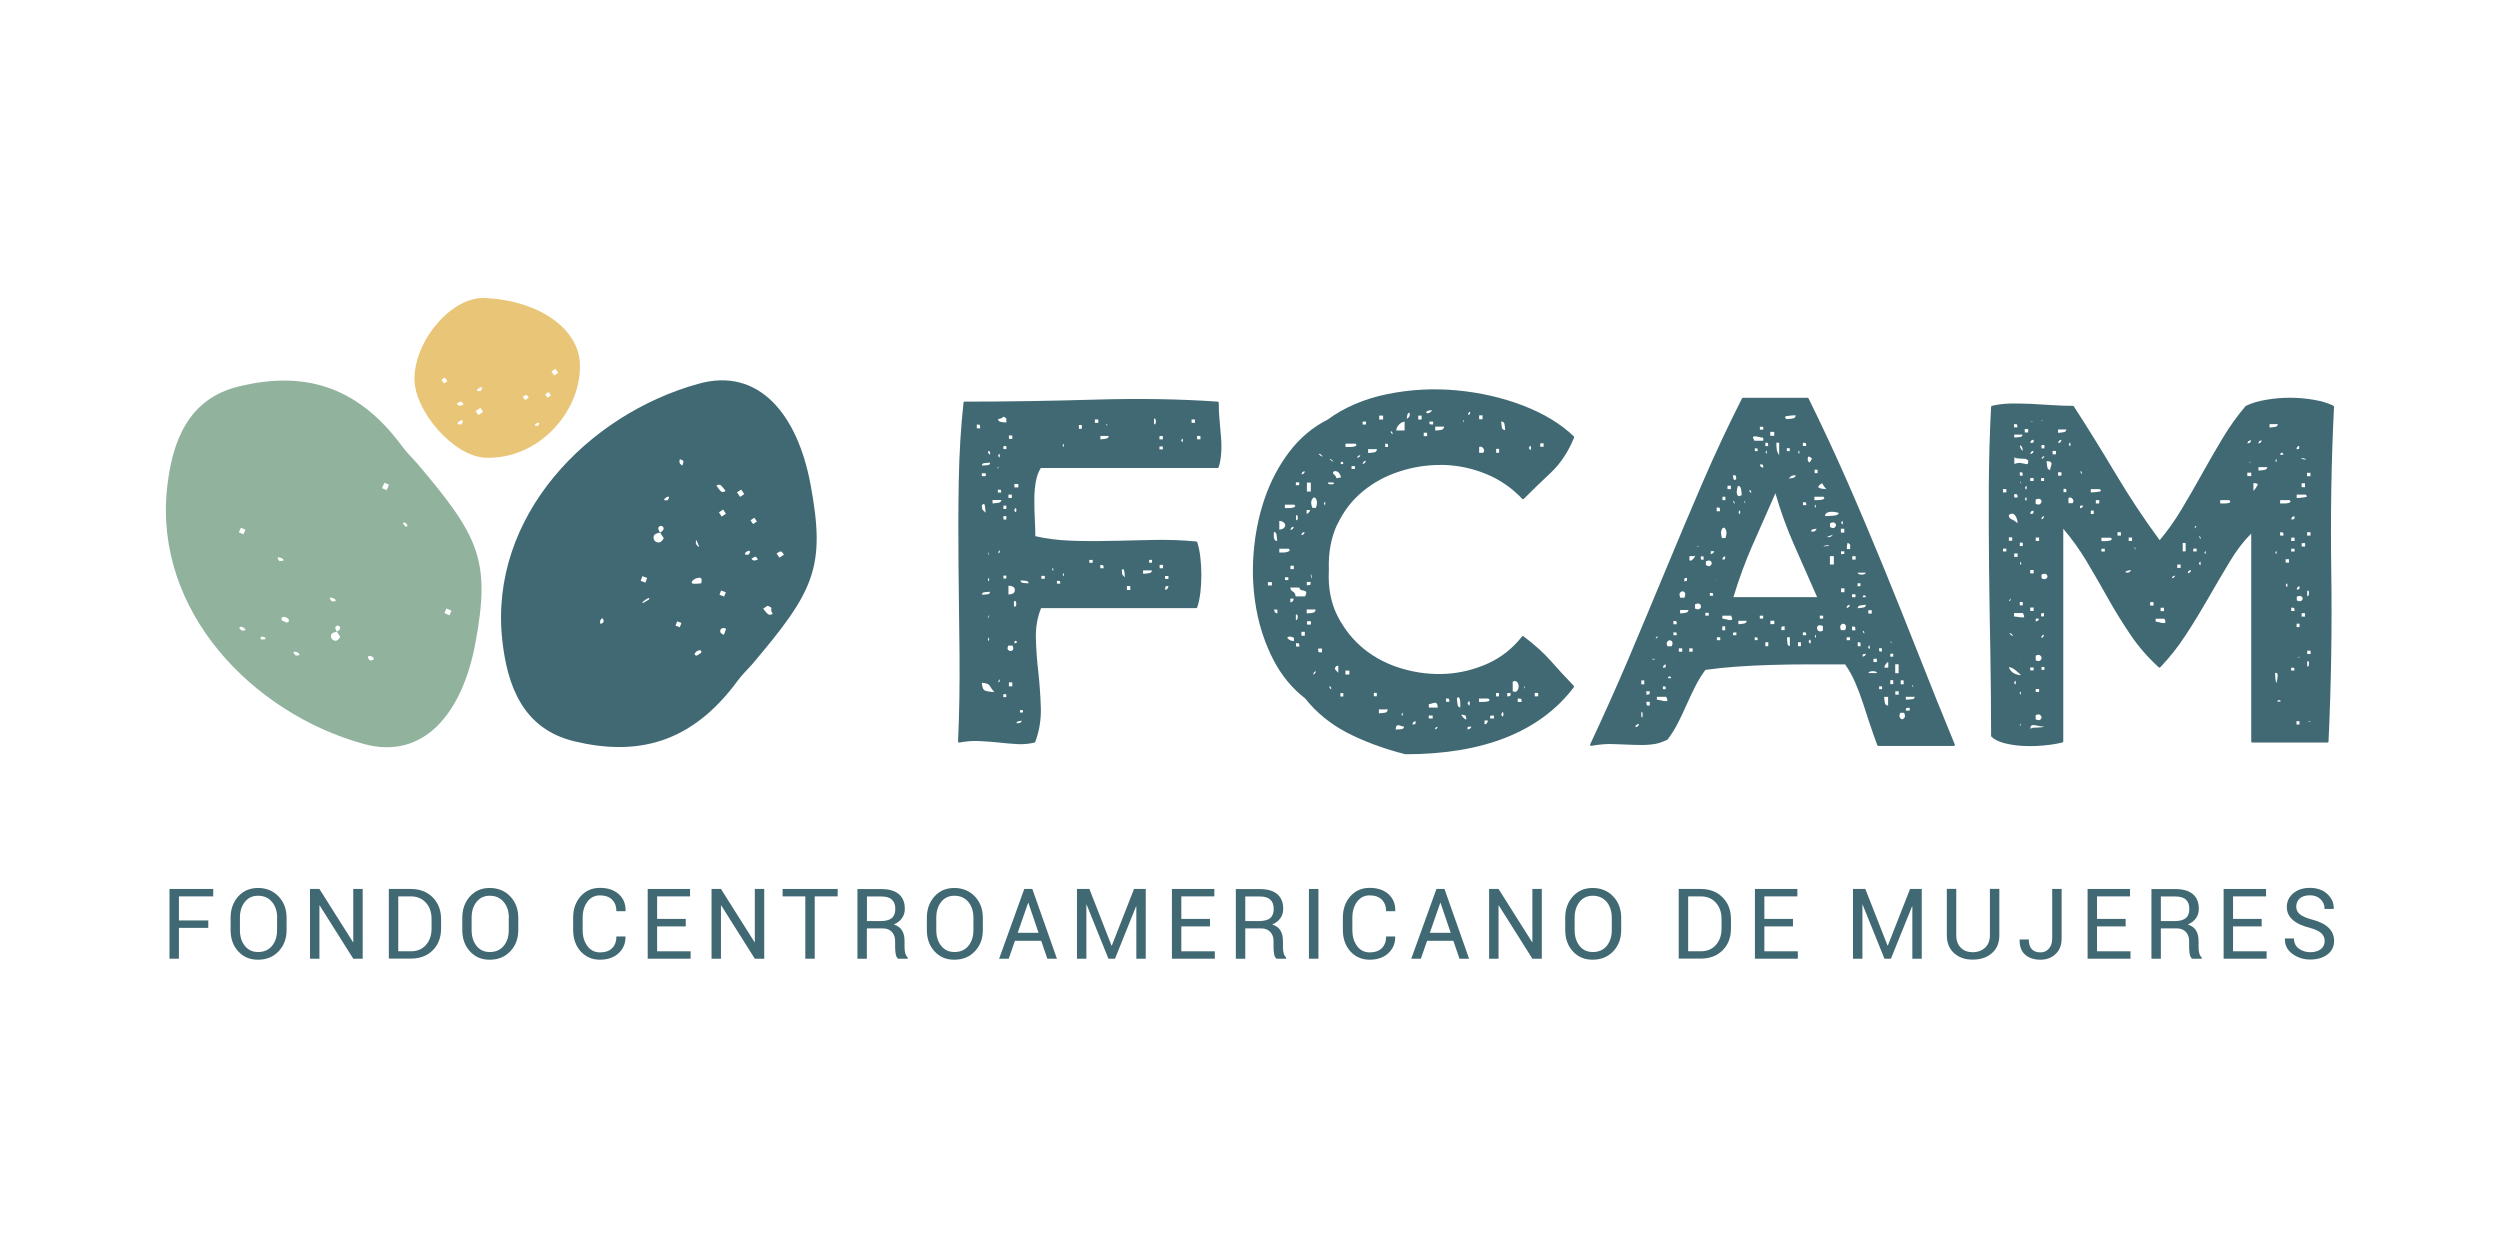 <svg width="324" height="163" viewBox="0 0 324 163" fill="none" xmlns="http://www.w3.org/2000/svg">
<path d="M26.994 120.251H23.188V124.248H21.967V115.21H27.634V116.171H23.188V119.29H26.994V120.251Z" fill="#406973"/>
<path d="M37.141 120.536C37.141 121.639 36.797 122.564 36.109 123.288C35.422 124.011 34.544 124.379 33.442 124.379C32.34 124.379 31.534 124.011 30.87 123.288C30.206 122.564 29.886 121.639 29.886 120.536V118.935C29.886 117.832 30.218 116.918 30.87 116.183C31.534 115.448 32.387 115.08 33.442 115.08C34.497 115.08 35.422 115.448 36.109 116.183C36.797 116.907 37.141 117.832 37.141 118.935V120.536ZM35.92 118.923C35.92 118.093 35.694 117.417 35.244 116.883C34.805 116.361 34.201 116.088 33.442 116.088C32.731 116.088 32.162 116.349 31.735 116.883C31.308 117.417 31.095 118.093 31.095 118.923V120.536C31.095 121.378 31.308 122.054 31.735 122.588C32.162 123.122 32.731 123.383 33.442 123.383C34.201 123.383 34.805 123.122 35.244 122.6C35.682 122.066 35.908 121.39 35.908 120.548V118.935L35.92 118.923Z" fill="#406973"/>
<path d="M47.004 124.248H45.783L41.432 117.345L41.397 117.357V124.248H40.176V115.21H41.397L45.747 122.102L45.783 122.09V115.21H47.004V124.248Z" fill="#406973"/>
<path d="M50.394 124.248V115.21H53.239C54.413 115.21 55.361 115.578 56.084 116.302C56.795 117.025 57.163 117.962 57.163 119.113V120.346C57.163 121.497 56.807 122.434 56.084 123.157C55.361 123.881 54.413 124.236 53.239 124.236H50.394V124.248ZM51.615 116.171V123.288H53.239C54.069 123.288 54.733 123.015 55.207 122.457C55.693 121.912 55.93 121.2 55.93 120.346V119.101C55.93 118.247 55.693 117.547 55.207 117.001C54.721 116.456 54.069 116.171 53.239 116.171H51.615Z" fill="#406973"/>
<path d="M67.168 120.536C67.168 121.639 66.824 122.564 66.137 123.288C65.449 124.011 64.572 124.379 63.469 124.379C62.367 124.379 61.561 124.011 60.897 123.288C60.233 122.564 59.913 121.639 59.913 120.536V118.935C59.913 117.832 60.245 116.918 60.897 116.183C61.561 115.448 62.414 115.08 63.469 115.08C64.525 115.08 65.449 115.448 66.137 116.183C66.824 116.907 67.168 117.832 67.168 118.935V120.536ZM65.947 118.923C65.947 118.093 65.722 117.417 65.271 116.883C64.833 116.361 64.228 116.088 63.469 116.088C62.758 116.088 62.189 116.349 61.762 116.883C61.336 117.417 61.122 118.093 61.122 118.923V120.536C61.122 121.378 61.336 122.054 61.762 122.588C62.189 123.122 62.758 123.383 63.469 123.383C64.228 123.383 64.833 123.122 65.271 122.6C65.71 122.066 65.935 121.39 65.935 120.548V118.935L65.947 118.923Z" fill="#406973"/>
<path d="M81.061 121.354V121.39C81.085 122.244 80.788 122.944 80.184 123.525C79.567 124.094 78.761 124.379 77.754 124.379C76.746 124.379 75.904 124.011 75.252 123.299C74.612 122.576 74.28 121.651 74.28 120.536V118.923C74.28 117.808 74.6 116.895 75.252 116.159C75.892 115.436 76.722 115.068 77.754 115.068C78.785 115.068 79.591 115.341 80.196 115.886C80.8 116.432 81.097 117.156 81.073 118.057V118.093H79.887C79.887 117.464 79.698 116.966 79.33 116.598C78.963 116.23 78.429 116.041 77.754 116.041C77.078 116.041 76.533 116.313 76.118 116.871C75.715 117.417 75.513 118.104 75.513 118.923V120.536C75.513 121.366 75.715 122.042 76.118 122.6C76.521 123.145 77.066 123.43 77.754 123.43C78.441 123.43 78.963 123.252 79.33 122.884C79.698 122.517 79.887 122.007 79.887 121.366H81.061V121.354Z" fill="#406973"/>
<path d="M88.873 120.062H85.163V123.288H89.502V124.248H83.942V115.21H89.43V116.171H85.163V119.089H88.873V120.062Z" fill="#406973"/>
<path d="M99.044 124.248H97.823L93.472 117.345L93.437 117.357V124.248H92.216V115.21H93.437L97.787 122.102L97.823 122.09V115.21H99.044V124.248Z" fill="#406973"/>
<path d="M108.563 116.171H105.588V124.248H104.367V116.171H101.427V115.21H108.563V116.171Z" fill="#406973"/>
<path d="M112.345 120.334V124.248H111.124V115.222H114.218C115.202 115.222 115.96 115.436 116.482 115.875C117.003 116.313 117.264 116.942 117.264 117.784C117.264 118.247 117.146 118.65 116.897 118.994C116.66 119.338 116.304 119.611 115.842 119.812C116.34 119.978 116.695 120.239 116.909 120.595C117.122 120.951 117.229 121.402 117.229 121.935V122.789C117.229 123.074 117.264 123.323 117.323 123.548C117.383 123.774 117.489 123.952 117.643 124.094V124.248H116.387C116.221 124.106 116.126 123.904 116.079 123.62C116.031 123.347 116.008 123.062 116.008 122.778V121.947C116.008 121.461 115.865 121.07 115.581 120.773C115.296 120.477 114.917 120.322 114.431 120.322H112.345V120.334ZM112.345 119.373H114.087C114.775 119.373 115.273 119.243 115.581 118.982C115.889 118.721 116.031 118.318 116.031 117.784C116.031 117.25 115.889 116.883 115.593 116.598C115.296 116.313 114.834 116.183 114.218 116.183H112.356V119.385L112.345 119.373Z" fill="#406973"/>
<path d="M127.376 120.536C127.376 121.639 127.032 122.564 126.345 123.288C125.657 124.011 124.78 124.379 123.677 124.379C122.575 124.379 121.769 124.011 121.105 123.288C120.441 122.564 120.121 121.639 120.121 120.536V118.935C120.121 117.832 120.453 116.918 121.105 116.183C121.769 115.448 122.622 115.08 123.677 115.08C124.732 115.08 125.657 115.448 126.345 116.183C127.032 116.907 127.376 117.832 127.376 118.935V120.536ZM126.155 118.923C126.155 118.093 125.93 117.417 125.491 116.883C125.041 116.361 124.448 116.088 123.689 116.088C122.978 116.088 122.409 116.349 121.982 116.883C121.555 117.417 121.342 118.093 121.342 118.923V120.536C121.342 121.378 121.555 122.054 121.982 122.588C122.409 123.122 122.978 123.383 123.689 123.383C124.448 123.383 125.052 123.122 125.491 122.6C125.93 122.066 126.155 121.39 126.155 120.548V118.935V118.923Z" fill="#406973"/>
<path d="M134.939 121.924H131.537L130.731 124.248H129.486L132.746 115.21H133.789L136.978 124.248H135.734L134.939 121.924ZM131.893 120.892H134.596L133.28 117.013H133.244L131.893 120.892Z" fill="#406973"/>
<path d="M144.055 122.552H144.091L146.971 115.21H148.489V124.248H147.268V117.476L147.232 117.464L144.506 124.248H143.652L140.831 117.25H140.795V124.248H139.574V115.21H141.186L144.055 122.552Z" fill="#406973"/>
<path d="M156.81 120.062H153.1V123.288H157.439V124.248H151.879V115.21H157.379V116.171H153.1V119.089H156.81V120.062Z" fill="#406973"/>
<path d="M161.386 120.334V124.248H160.165V115.222H163.259C164.243 115.222 165.002 115.436 165.523 115.875C166.045 116.313 166.306 116.942 166.306 117.784C166.306 118.247 166.187 118.65 165.938 118.994C165.701 119.338 165.345 119.611 164.883 119.812C165.381 119.978 165.736 120.239 165.95 120.595C166.163 120.951 166.27 121.402 166.27 121.935V122.789C166.27 123.074 166.306 123.323 166.365 123.548C166.424 123.774 166.531 123.952 166.685 124.094V124.248H165.428C165.262 124.106 165.168 123.904 165.12 123.62C165.073 123.347 165.049 123.062 165.049 122.778V121.947C165.049 121.461 164.907 121.07 164.622 120.773C164.338 120.477 163.958 120.322 163.472 120.322H161.374L161.386 120.334ZM161.386 119.373H163.129C163.816 119.373 164.314 119.243 164.622 118.982C164.93 118.721 165.073 118.318 165.073 117.784C165.073 117.25 164.93 116.883 164.634 116.598C164.338 116.313 163.875 116.183 163.259 116.183H161.386V119.385V119.373Z" fill="#406973"/>
<path d="M170.869 115.21H169.637V124.248H170.869V115.21Z" fill="#406973"/>
<path d="M180.815 121.354V121.39C180.839 122.244 180.543 122.944 179.938 123.525C179.322 124.094 178.516 124.379 177.508 124.379C176.5 124.379 175.659 124.011 175.007 123.299C174.367 122.576 174.035 121.651 174.035 120.536V118.923C174.035 117.808 174.355 116.895 175.007 116.159C175.647 115.436 176.477 115.068 177.508 115.068C178.539 115.068 179.345 115.341 179.95 115.886C180.555 116.432 180.851 117.156 180.827 118.057V118.093H179.642C179.642 117.464 179.452 116.966 179.085 116.598C178.717 116.23 178.184 116.041 177.508 116.041C176.832 116.041 176.287 116.313 175.872 116.871C175.469 117.417 175.267 118.104 175.267 118.923V120.536C175.267 121.366 175.469 122.042 175.872 122.6C176.275 123.145 176.82 123.43 177.508 123.43C178.195 123.43 178.717 123.252 179.085 122.884C179.452 122.517 179.642 122.007 179.642 121.366H180.815V121.354Z" fill="#406973"/>
<path d="M188.354 121.924H184.952L184.146 124.248H182.901L186.161 115.21H187.204L190.394 124.248H189.149L188.354 121.924ZM185.308 120.892H188.01L186.695 117.013H186.659L185.308 120.892Z" fill="#406973"/>
<path d="M199.818 124.248H198.596L194.245 117.345L194.211 117.357V124.248H192.989V115.21H194.211L198.561 122.102L198.596 122.09V115.21H199.818V124.248Z" fill="#406973"/>
<path d="M210.107 120.536C210.107 121.639 209.763 122.564 209.076 123.288C208.388 124.011 207.499 124.379 206.41 124.379C205.319 124.379 204.501 124.011 203.836 123.288C203.173 122.564 202.853 121.639 202.853 120.536V118.935C202.853 117.832 203.185 116.918 203.836 116.183C204.501 115.448 205.353 115.08 206.41 115.08C207.464 115.08 208.388 115.448 209.076 116.183C209.763 116.907 210.107 117.832 210.107 118.935V120.536ZM208.886 118.923C208.886 118.093 208.661 117.417 208.223 116.883C207.772 116.361 207.18 116.088 206.421 116.088C205.709 116.088 205.14 116.349 204.714 116.883C204.287 117.417 204.074 118.093 204.074 118.923V120.536C204.074 121.378 204.287 122.054 204.714 122.588C205.14 123.122 205.709 123.383 206.421 123.383C207.18 123.383 207.783 123.122 208.223 122.6C208.661 122.066 208.886 121.39 208.886 120.548V118.935V118.923Z" fill="#406973"/>
<path d="M217.563 124.248V115.21H220.408C221.582 115.21 222.531 115.578 223.253 116.302C223.965 117.025 224.332 117.962 224.332 119.113V120.346C224.332 121.497 223.977 122.434 223.253 123.157C222.531 123.881 221.582 124.236 220.408 124.236H217.563V124.248ZM218.785 116.171V123.288H220.408C221.238 123.288 221.902 123.015 222.388 122.457C222.874 121.912 223.111 121.2 223.111 120.346V119.101C223.111 118.247 222.874 117.547 222.388 117.001C221.902 116.456 221.25 116.171 220.408 116.171H218.785Z" fill="#406973"/>
<path d="M232.369 120.062H228.66V123.288H232.999V124.248H227.438V115.21H232.939V116.171H228.66V119.089H232.369V120.062Z" fill="#406973"/>
<path d="M244.627 122.552H244.662L247.543 115.21H249.06V124.248H247.839V117.476L247.804 117.464L245.065 124.248H244.224L241.402 117.25H241.368V124.248H240.146V115.21H241.746L244.627 122.552Z" fill="#406973"/>
<path d="M259.114 115.21V121.212C259.114 122.208 258.793 122.979 258.142 123.537C257.5 124.094 256.671 124.367 255.653 124.367C254.633 124.367 253.874 124.082 253.246 123.525C252.618 122.967 252.309 122.185 252.309 121.2V115.198H253.53V121.2C253.53 121.9 253.732 122.434 254.122 122.825C254.514 123.216 255.024 123.406 255.653 123.406C256.315 123.406 256.849 123.205 257.264 122.825C257.679 122.434 257.892 121.9 257.892 121.2V115.198H259.114V115.21Z" fill="#406973"/>
<path d="M265.965 115.21H267.186V121.627C267.186 122.469 266.937 123.134 266.414 123.632C265.905 124.13 265.241 124.379 264.424 124.379C263.606 124.379 262.93 124.153 262.444 123.715C261.958 123.276 261.72 122.635 261.745 121.793V121.758H262.93C262.93 122.315 263.061 122.742 263.322 123.015C263.581 123.288 263.95 123.43 264.436 123.43C264.886 123.43 265.254 123.264 265.538 122.944C265.823 122.623 265.965 122.185 265.965 121.639V115.222V115.21Z" fill="#406973"/>
<path d="M275.484 120.062H271.773V123.288H276.112V124.248H270.552V115.21H276.053V116.171H271.773V119.089H275.484V120.062Z" fill="#406973"/>
<path d="M280.048 120.334V124.248H278.827V115.222H281.921C282.904 115.222 283.663 115.436 284.186 115.875C284.706 116.313 284.967 116.942 284.967 117.784C284.967 118.247 284.848 118.65 284.6 118.994C284.362 119.338 284.007 119.611 283.546 119.812C284.043 119.978 284.399 120.239 284.612 120.595C284.825 120.951 284.933 121.402 284.933 121.935V122.789C284.933 123.074 284.967 123.323 285.027 123.548C285.086 123.774 285.192 123.952 285.348 124.094V124.248H284.09C283.924 124.106 283.83 123.904 283.782 123.62C283.734 123.347 283.711 123.062 283.711 122.778V121.947C283.711 121.461 283.569 121.07 283.285 120.773C283 120.477 282.62 120.322 282.134 120.322H280.037L280.048 120.334ZM280.048 119.373H281.79C282.478 119.373 282.976 119.243 283.285 118.982C283.592 118.721 283.734 118.318 283.734 117.784C283.734 117.25 283.592 116.883 283.296 116.598C283 116.313 282.538 116.183 281.921 116.183H280.048V119.385V119.373Z" fill="#406973"/>
<path d="M293.111 120.062H289.401V123.288H293.751V124.248H288.181V115.21H293.68V116.171H289.401V119.089H293.111V120.062Z" fill="#406973"/>
<path d="M301.278 121.971C301.278 121.556 301.136 121.212 300.84 120.939C300.544 120.666 300.034 120.429 299.287 120.227C298.374 120.002 297.652 119.67 297.141 119.219C296.632 118.781 296.371 118.223 296.371 117.547C296.371 116.847 296.644 116.254 297.201 115.78C297.758 115.305 298.47 115.068 299.358 115.068C300.306 115.068 301.065 115.341 301.634 115.875C302.204 116.42 302.477 117.037 302.452 117.76L302.429 117.796H301.267C301.267 117.286 301.09 116.859 300.733 116.527C300.378 116.195 299.916 116.029 299.358 116.029C298.801 116.029 298.351 116.171 298.042 116.444C297.746 116.717 297.592 117.073 297.592 117.523C297.592 117.915 297.758 118.247 298.09 118.508C298.422 118.769 298.968 119.006 299.715 119.196C300.627 119.433 301.315 119.777 301.789 120.239C302.264 120.702 302.5 121.271 302.5 121.936C302.5 122.659 302.216 123.252 301.647 123.691C301.077 124.13 300.331 124.355 299.406 124.355C298.528 124.355 297.758 124.106 297.095 123.62C296.43 123.133 296.098 122.481 296.123 121.663V121.627H297.296C297.296 122.196 297.51 122.635 297.936 122.944C298.363 123.252 298.849 123.406 299.394 123.406C299.974 123.406 300.425 123.276 300.769 123.015C301.102 122.754 301.278 122.398 301.278 121.959" fill="#406973"/>
<path d="M158.043 54.352C157.972 53.605 157.948 52.87 157.948 52.194C157.948 52.123 157.889 52.063 157.818 52.051C152.91 51.708 147.564 51.624 141.921 51.791C136.219 51.957 130.529 52.051 125.005 52.051C124.934 52.051 124.875 52.111 124.875 52.17C124.531 55.313 124.318 58.717 124.258 62.287C124.187 65.881 124.187 69.617 124.223 73.365L124.353 84.835C124.389 88.666 124.33 92.45 124.164 96.103C124.164 96.138 124.175 96.186 124.211 96.209C124.247 96.233 124.282 96.245 124.33 96.233C125.23 96.067 126.12 95.996 126.961 96.043C127.838 96.091 128.68 96.15 129.451 96.233C130.221 96.316 131.027 96.387 131.821 96.435C131.987 96.435 132.141 96.447 132.296 96.447C132.912 96.447 133.505 96.376 134.074 96.233C134.109 96.233 134.157 96.198 134.168 96.15C134.69 94.762 134.939 93.268 134.892 91.726C134.844 90.208 134.738 88.666 134.572 87.148C134.394 85.641 134.287 84.147 134.251 82.724C134.216 81.336 134.429 80.019 134.927 78.81H155.032C155.091 78.81 155.139 78.774 155.163 78.715C155.34 78.193 155.471 77.552 155.566 76.817C155.649 76.082 155.696 75.311 155.696 74.528C155.696 73.745 155.649 72.974 155.566 72.215C155.471 71.456 155.34 70.803 155.163 70.27C155.151 70.222 155.103 70.187 155.044 70.175C153.254 70.009 151.405 69.938 149.567 69.973C147.837 70.021 146.118 70.056 144.399 70.092H144.008C142.182 70.139 140.404 70.139 138.721 70.068C137.073 70.009 135.544 69.807 134.18 69.487C134.18 68.835 134.157 68.111 134.109 67.281C134.062 66.451 134.05 65.62 134.05 64.79C134.05 63.96 134.109 63.201 134.24 62.442C134.358 61.742 134.583 61.137 134.892 60.651H157.806C157.806 60.651 157.913 60.615 157.936 60.556C158.114 60.022 158.221 59.417 158.268 58.706C158.316 58.006 158.304 57.282 158.233 56.547C158.174 55.811 158.102 55.064 158.043 54.305M137.701 57.721C137.76 57.602 137.808 57.531 137.832 57.496C137.855 57.555 137.867 57.626 137.867 57.721C137.867 57.828 137.867 57.899 137.832 57.946C137.808 57.911 137.76 57.84 137.701 57.721ZM139.823 55.076H140.202V55.574H139.823V55.076ZM143.367 54.969L143.439 54.922C143.486 55.005 143.51 55.1 143.51 55.207V55.23C143.51 55.23 143.427 55.1 143.356 54.969M143.688 56.499C143.652 56.748 143.498 56.82 143.379 56.843C143.142 56.891 142.881 56.926 142.609 56.938V56.499H143.688ZM141.898 54.364H142.336V54.803H141.898V54.364ZM149.555 54.898V54.293C149.638 54.222 149.674 54.222 149.698 54.246C149.769 54.352 149.804 54.483 149.804 54.625C149.804 54.768 149.769 54.898 149.698 55.017C149.698 55.017 149.65 55.017 149.555 54.898ZM150.267 56.511H150.705V56.95H150.267V56.511ZM150.705 58.243H150.267V57.863H150.705V58.243ZM153.076 57.081C153.159 56.926 153.218 56.855 153.242 56.82C153.278 56.879 153.301 56.95 153.301 57.045C153.301 57.152 153.278 57.235 153.23 57.318C153.195 57.282 153.147 57.223 153.076 57.081ZM154.428 54.364H154.866V54.803H154.428V54.364ZM155.139 56.499H155.577V56.938H155.139V56.499ZM141.174 72.571H141.613V72.939H141.174V72.571ZM142.597 73.662V73.223C142.905 73.223 142.976 73.271 142.976 73.271C142.976 73.271 143.024 73.342 143.036 73.65H142.597V73.662ZM145.395 73.852C145.513 73.745 145.561 73.745 145.561 73.745C145.596 73.769 145.655 73.852 145.703 74.018C145.738 74.184 145.762 74.374 145.762 74.575V74.824C145.501 74.552 145.454 74.457 145.442 74.433C145.418 74.374 145.395 74.219 145.395 73.864M146.047 75.951H146.485V76.461H146.047V75.951ZM151.429 75.026H150.99V74.646H151.429V75.026ZM151.429 75.951C151.393 76.319 151.203 76.378 151.144 76.402C151.144 76.402 151.12 76.402 151.108 76.414C151.085 76.437 151.037 76.449 151.002 76.461C151.002 76.105 151.049 76.01 151.061 75.999C151.073 75.999 151.144 75.951 151.44 75.939M150.729 73.65H150.29V73.211H150.729V73.65ZM148.145 74.362V73.923H149.295C149.259 74.172 149.117 74.243 148.986 74.267C148.749 74.326 148.477 74.35 148.145 74.362ZM148.927 72.559H149.306V72.927H148.927V72.559ZM134.963 74.635H135.401V75.014H134.963V74.635ZM136.48 73.555C136.48 73.555 136.504 73.674 136.504 73.781C136.504 73.887 136.504 73.958 136.48 74.006C136.445 73.958 136.409 73.899 136.35 73.781C136.409 73.662 136.456 73.603 136.48 73.555ZM136.978 75.655V75.275C137.31 75.275 137.369 75.311 137.369 75.299C137.369 75.299 137.405 75.37 137.417 75.643H136.978V75.655ZM137.713 74.492C137.784 74.362 137.832 74.291 137.855 74.243C137.855 74.279 137.879 74.338 137.879 74.421C137.879 74.528 137.867 74.623 137.843 74.694C137.82 74.658 137.772 74.587 137.713 74.48M130.411 90.35H130.031V89.971H130.411V90.35ZM128.028 58.48C128.241 58.48 128.289 58.516 128.289 58.516C128.289 58.528 128.324 58.599 128.324 58.907C128.194 58.883 128.123 58.812 128.075 58.682C128.052 58.611 128.04 58.551 128.028 58.48ZM128.621 62.465C128.621 62.465 128.621 62.442 128.633 62.43V62.465C128.633 62.465 128.633 62.465 128.621 62.465ZM131.81 93.552C131.81 93.552 132.011 93.422 132.45 93.41C132.331 93.588 132.201 93.695 132.07 93.719C131.904 93.754 131.786 93.742 131.727 93.683C131.727 93.683 131.727 93.647 131.81 93.564M129.569 88.156C129.569 88.251 129.533 88.346 129.474 88.429C129.474 88.429 129.439 88.429 129.356 88.334C129.451 88.144 129.522 88.073 129.545 88.037C129.557 88.049 129.569 88.085 129.569 88.156ZM128.289 88.903C128.431 89.164 128.621 89.425 128.87 89.698C128.395 89.674 128.004 89.615 127.708 89.52C127.424 89.425 127.269 89.069 127.246 88.488C127.803 88.512 128.147 88.654 128.289 88.903ZM128.656 70.127C128.656 70.127 128.633 70.127 128.621 70.127C128.621 70.115 128.621 70.104 128.621 70.092H128.633V70.115M128.099 80.079C128.099 80.079 128.075 80.079 128.04 80.031C128.111 79.841 128.158 79.758 128.194 79.723C128.194 79.746 128.194 79.77 128.194 79.794C128.194 79.889 128.158 79.984 128.099 80.079ZM128.194 82.842C128.194 82.949 128.17 83.032 128.147 83.091C128.123 83.056 128.075 82.985 128.028 82.842C128.087 82.712 128.123 82.629 128.147 82.605C128.182 82.664 128.194 82.747 128.194 82.842ZM127.566 76.758C127.815 76.722 128.064 76.698 128.312 76.698C128.277 76.936 128.158 76.995 128.052 77.007C127.826 77.042 127.566 77.066 127.246 77.066C127.281 76.829 127.435 76.769 127.578 76.758M127.246 61.339H127.755V61.706H127.246V61.339ZM127.317 66.024C127.317 66.024 127.246 65.846 127.246 65.466C127.447 65.3 127.53 65.312 127.542 65.324C127.578 65.336 127.625 65.419 127.649 65.585C127.696 65.905 127.72 66.19 127.732 66.451C127.424 66.166 127.341 66.059 127.305 66.012M128.194 75.121C128.194 75.228 128.17 75.311 128.147 75.37C128.123 75.334 128.075 75.263 128.028 75.121C128.087 74.99 128.123 74.907 128.147 74.872C128.182 74.931 128.194 75.014 128.194 75.121ZM128.028 71.646L128.064 71.61L128.087 71.634C128.158 71.74 128.194 71.847 128.194 71.942V71.978C128.194 71.978 128.111 71.847 128.028 71.646ZM128.052 60.271C127.826 60.307 127.566 60.33 127.246 60.33C127.281 60.093 127.435 60.034 127.578 60.022C127.826 59.986 128.075 59.975 128.324 59.963C128.289 60.2 128.17 60.259 128.064 60.271M130.423 54.756C130.15 54.756 129.889 54.72 129.652 54.661C129.522 54.637 129.379 54.566 129.344 54.305C129.664 54.281 129.877 54.187 130.02 54.009C130.043 54.009 130.162 54.009 130.423 54.234V54.744V54.756ZM132.568 92.343H132.189V92.034H132.568V92.343ZM129.581 71.42C129.581 71.515 129.545 71.61 129.486 71.693C129.486 71.693 129.451 71.693 129.356 71.598C129.451 71.408 129.522 71.337 129.545 71.302C129.557 71.325 129.569 71.349 129.569 71.42M129.759 63.829H129.32V63.462C129.652 63.462 129.711 63.485 129.711 63.485C129.711 63.485 129.747 63.556 129.759 63.829ZM129.51 58.788C129.545 58.848 129.569 58.931 129.569 59.05C129.569 59.168 129.545 59.251 129.51 59.31C129.486 59.275 129.427 59.215 129.344 59.05C129.427 58.895 129.486 58.824 129.51 58.788ZM130.043 57.816H130.423V58.195H130.043V57.816ZM130.695 77.054V75.904C131.525 75.939 131.525 76.342 131.525 76.473C131.525 76.71 131.43 77.019 130.695 77.042M131.406 77.956C131.537 77.837 131.584 77.873 131.596 77.896C131.679 77.979 131.715 78.098 131.715 78.252C131.715 78.406 131.679 78.525 131.596 78.608C131.584 78.632 131.537 78.667 131.406 78.549V77.956ZM130.695 64.102H131.134V64.541H130.695V64.102ZM131.632 66.391C131.632 66.391 131.561 66.368 131.43 66.107C131.549 65.881 131.62 65.834 131.62 65.822C131.691 65.881 131.727 65.976 131.727 66.107C131.727 66.273 131.667 66.356 131.632 66.391ZM130.043 66.889H130.423V67.328H130.043V66.889ZM130.043 65.525H130.423V65.964H130.043V65.525ZM130.423 74.978H130.043V74.599H130.423V74.978ZM129.296 60.568C129.379 60.532 129.439 60.508 129.486 60.484C129.462 60.532 129.415 60.579 129.368 60.627C129.308 60.686 129.261 60.722 129.225 60.745C129.249 60.698 129.273 60.639 129.308 60.556M129.439 65.146C129.19 65.205 128.917 65.229 128.633 65.241V64.802H129.782C129.747 64.992 129.64 65.11 129.451 65.146M131.217 83.661C131.335 83.91 131.359 84.1 131.288 84.194C131.122 84.431 130.826 84.42 130.624 84.194C130.529 84.088 130.589 83.862 130.672 83.672H131.217V83.661ZM131.762 83.281C131.762 83.281 131.667 83.364 131.454 83.376C131.478 83.091 131.549 83.068 131.549 83.056C131.584 83.056 131.608 83.056 131.632 83.056C131.679 83.056 131.715 83.079 131.738 83.091C131.774 83.127 131.798 83.174 131.774 83.281M132.248 75.228C132.533 75.228 132.793 75.251 133.019 75.287C133.137 75.311 133.28 75.358 133.315 75.595C133.031 75.595 132.77 75.572 132.544 75.536C132.426 75.524 132.284 75.465 132.248 75.228ZM131.466 62.726H131.976V63.165H131.466V62.726ZM130.755 56.44H131.193V56.879H130.755V56.44ZM131.193 88.951H130.755V88.441H131.193V88.951ZM127.032 55.515H126.594V55.017C126.902 55.017 126.973 55.064 126.973 55.064C126.973 55.064 127.02 55.147 127.032 55.515Z" fill="#406973"/>
<path d="M173.323 67.969C174.13 66.237 175.256 64.79 176.666 63.64C178.077 62.489 179.713 61.611 181.562 61.042C183.222 60.52 184.917 60.259 186.612 60.259C186.79 60.259 186.979 60.259 187.169 60.259C189.042 60.319 190.892 60.722 192.646 61.445C194.401 62.169 195.953 63.248 197.28 64.648C197.305 64.672 197.34 64.695 197.376 64.695C197.376 64.695 197.447 64.683 197.471 64.66C198.573 63.569 199.747 62.418 200.98 61.267C202.248 60.07 203.256 58.539 204.003 56.713C204.026 56.666 204.003 56.606 203.967 56.559C202.319 54.958 200.114 53.617 197.423 52.574C194.745 51.542 191.841 50.877 188.817 50.593C185.794 50.308 182.748 50.474 179.784 51.079C176.82 51.684 174.212 52.799 172.055 54.388C170.146 55.349 168.475 56.748 167.1 58.551C165.737 60.342 164.658 62.394 163.899 64.612C163.141 66.83 162.654 69.214 162.465 71.681C162.263 74.148 162.394 76.58 162.82 78.94C163.247 81.3 163.994 83.507 165.037 85.523C166.08 87.539 167.467 89.223 169.139 90.504C170.573 92.319 172.399 93.814 174.568 94.952C176.726 96.067 179.262 97.016 182.131 97.751C182.131 97.751 182.155 97.751 182.167 97.751C192.255 97.751 199.593 94.834 203.967 89.069C204.003 89.022 204.003 88.939 203.967 88.891C202.924 87.8 201.915 86.721 200.98 85.653C200.067 84.621 198.88 83.542 197.447 82.463C197.388 82.415 197.305 82.427 197.257 82.487C196.061 84.016 194.578 85.191 192.859 85.974C191.128 86.756 189.303 87.219 187.419 87.326C185.545 87.433 183.637 87.219 181.776 86.673C179.914 86.14 178.255 85.297 176.82 84.147C175.386 82.996 174.224 81.549 173.347 79.841C172.482 78.145 172.102 76.141 172.221 73.876C172.138 71.658 172.505 69.665 173.311 67.945M172.529 89.235C172.529 89.318 172.505 89.33 172.494 89.33C172.494 89.33 172.411 89.306 172.257 89.01C172.316 88.963 172.363 88.951 172.363 88.951C172.363 88.951 172.387 88.951 172.411 88.974C172.494 89.057 172.529 89.14 172.529 89.235ZM173.003 86.721C173.015 86.436 173.146 86.353 173.228 86.317C173.3 86.294 173.371 86.282 173.442 86.27V87.195L173.003 86.721ZM173.715 89.828H174.094V90.267H173.715V89.828ZM174.367 86.91H174.876V87.421H174.367V86.91ZM185.178 53.534C185.012 53.57 184.905 53.546 184.858 53.487C184.834 53.463 184.81 53.416 184.917 53.309C184.964 53.261 185.118 53.178 185.616 53.155C185.462 53.368 185.32 53.499 185.19 53.522M185.735 54.637V55.017C185.391 55.017 185.296 54.981 185.284 54.981C185.284 54.981 185.249 54.91 185.237 54.637H185.735ZM186.008 55.788V55.29H187.158C187.121 55.598 186.956 55.669 186.814 55.705C186.565 55.752 186.292 55.788 186.008 55.8M184.952 56.523H184.514V56.084H184.952V56.523ZM184.241 54.376H183.803V53.866H184.241V54.376ZM172.316 59.512C172.411 59.465 172.482 59.512 172.541 59.548C172.683 59.654 172.778 59.761 172.814 59.868C172.814 59.868 172.624 59.773 172.316 59.512ZM173.738 60.141C173.762 59.832 173.881 59.832 173.916 59.832C174.023 59.832 174.082 59.939 174.094 60.141H173.726H173.738ZM172.932 61.529C172.837 61.457 172.778 61.374 172.743 61.291C172.743 61.291 172.743 61.196 172.92 61.054C173.193 61.054 173.383 61.113 173.477 61.232C173.596 61.374 173.679 61.493 173.715 61.611L173.809 61.884C173.691 61.884 173.537 61.908 173.359 61.956C173.311 61.956 173.264 61.979 173.217 62.003C173.217 61.967 173.217 61.944 173.193 61.908C173.146 61.754 173.051 61.623 172.92 61.517M172.814 62.537C172.897 62.631 172.897 62.679 172.885 62.679C172.802 62.75 172.683 62.774 172.517 62.774C172.351 62.774 172.209 62.738 172.079 62.643C172.079 62.643 172.079 62.608 172.15 62.525H172.814V62.537ZM175.884 59.334C175.919 59.133 176.026 59.073 176.097 59.038C176.168 59.014 176.228 59.002 176.299 58.99C176.263 59.144 176.168 59.251 176.014 59.299C175.967 59.322 175.919 59.322 175.884 59.334ZM175.599 60.781H175.161V60.413H175.599V60.781ZM175.505 57.875C175.339 57.911 175.137 57.935 174.888 57.935H174.378V57.496H175.682C175.765 57.591 175.813 57.674 175.789 57.709C175.742 57.78 175.647 57.84 175.516 57.875M176.595 54.637H177.034V55.017H176.595V54.637ZM177.306 58.706V58.207H178.456C178.421 58.516 178.267 58.587 178.148 58.611C177.911 58.67 177.638 58.706 177.306 58.706ZM177.022 59.69C176.975 59.998 176.797 60.058 176.737 60.081C176.726 60.081 176.714 60.081 176.702 60.105C176.678 60.129 176.631 60.141 176.595 60.164C176.619 59.975 176.702 59.844 176.82 59.773L177.022 59.714V59.69ZM178.741 53.866H179.25V54.376H178.741V53.866ZM179.523 57.935V57.496C179.772 57.496 179.843 57.531 179.855 57.531C179.855 57.531 179.891 57.626 179.891 57.935H179.511H179.523ZM180.958 53.582C180.958 53.582 180.958 53.558 180.958 53.546C180.958 53.546 180.957 53.546 180.969 53.546H180.981C180.981 53.546 180.958 53.57 180.946 53.57M182.036 54.637V55.788H180.946C180.969 55.491 181.1 55.242 181.325 55.017C181.55 54.791 181.776 54.673 182.036 54.649M182.688 53.866C182.665 54.02 182.534 54.163 182.321 54.282C182.344 53.819 182.427 53.653 182.475 53.582C182.546 53.511 182.582 53.487 182.605 53.487C182.617 53.487 182.629 53.487 182.641 53.499C182.712 53.546 182.724 53.676 182.688 53.855M180.483 56.179C180.483 56.262 180.46 56.274 180.448 56.274C180.448 56.274 180.365 56.239 180.211 55.954C180.317 55.871 180.353 55.918 180.365 55.93C180.448 56.013 180.483 56.096 180.483 56.191M165.547 78.999V79.498C165.274 79.462 165.203 79.32 165.168 79.213C165.144 79.142 165.132 79.071 165.12 78.999H165.547ZM164.836 75.88H164.326V75.441H164.836V75.88ZM171.332 84.052V84.55C170.964 84.55 170.893 84.503 170.881 84.503C170.881 84.503 170.834 84.42 170.822 84.052H171.332ZM170.538 86.97C170.502 87.171 170.431 87.314 170.289 87.373C170.265 87.397 170.217 87.421 170.182 87.433C170.206 87.243 170.289 87.112 170.419 87.029C170.455 87.005 170.49 86.994 170.538 86.982M169.897 80.945H169.388V80.506H169.897V80.945ZM168.404 83.791H167.965V83.352C168.285 83.352 168.345 83.4 168.345 83.4C168.345 83.4 168.392 83.471 168.404 83.779M167.041 82.498C167.041 82.498 167.1 82.498 167.135 82.498C167.254 82.498 167.432 82.534 167.693 82.653V83.08C167.444 83.068 167.242 83.008 167.088 82.913C166.934 82.819 166.851 82.712 166.851 82.641C166.851 82.617 166.851 82.558 167.041 82.51M166.969 75.18H166.531V74.812H166.969V75.18ZM167.681 73.757H167.242V73.318H167.681V73.757ZM167.384 68.645C167.384 68.645 167.289 68.68 167.242 68.68C167.278 68.384 167.42 68.337 167.467 68.313C167.538 68.289 167.61 68.277 167.669 68.265C167.633 68.526 167.491 68.609 167.384 68.633M167.953 66.818C168.048 66.724 168.096 66.735 168.096 66.747C168.167 66.83 168.202 66.949 168.202 67.091C168.202 67.233 168.167 67.34 168.096 67.435C168.096 67.435 168.06 67.435 167.965 67.352V66.818H167.953ZM167.586 65.787C167.42 65.834 167.23 65.846 167.005 65.846H166.519V65.407H167.752C167.835 65.502 167.882 65.585 167.859 65.62C167.811 65.692 167.716 65.751 167.586 65.787ZM165.808 71.112H167.029C167.159 71.29 167.147 71.349 167.147 71.349C167.112 71.397 167.041 71.456 166.851 71.527C166.697 71.586 166.495 71.61 166.282 71.61H165.796V71.112H165.808ZM168.676 61.493C168.712 61.208 168.854 61.149 168.902 61.125C168.973 61.101 169.032 61.09 169.103 61.078C169.068 61.339 168.925 61.41 168.819 61.445C168.771 61.457 168.724 61.481 168.676 61.481M169.376 62.548H169.886V63.699H169.376V62.548ZM167.23 78.074V77.576H167.657C167.657 77.647 167.633 77.719 167.61 77.79C167.574 77.896 167.491 78.039 167.23 78.074ZM168.06 80.375C168.06 80.375 168.025 80.375 167.942 80.304V79.699C168.036 79.616 168.072 79.616 168.096 79.628C168.155 79.711 168.19 79.818 168.19 79.96C168.19 80.103 168.155 80.233 168.06 80.364M167.503 76.627C167.337 76.556 167.254 76.39 167.23 76.141H168.392C168.439 76.414 168.617 76.485 168.724 76.497C168.878 76.52 169.008 76.544 169.127 76.592C169.222 76.627 169.269 76.675 169.293 76.758C169.293 76.781 169.329 76.912 169.139 77.291H167.918C167.882 76.888 167.669 76.71 167.491 76.627M168.653 69.368C168.688 69.084 168.831 69.025 168.878 69.001C168.949 68.977 169.008 68.965 169.079 68.953C169.044 69.214 168.902 69.285 168.795 69.321C168.748 69.333 168.7 69.357 168.653 69.357M169.862 75.418C169.862 75.738 169.815 75.797 169.815 75.797C169.815 75.797 169.732 75.844 169.364 75.856V75.418H169.874H169.862ZM170.028 74.741C170.052 74.836 170.052 74.919 170.028 75.002C169.862 74.587 169.862 74.433 169.862 74.374C169.909 74.433 169.969 74.54 170.028 74.741ZM169.743 66.273C169.672 66.344 169.601 66.427 169.518 66.522C169.518 66.546 169.471 66.569 169.34 66.593V66.095H169.791L169.732 66.273H169.743ZM170.502 78.988C170.466 79.296 170.312 79.379 170.194 79.403C169.957 79.462 169.672 79.486 169.352 79.498V78.988H170.502ZM170.549 65.822H170.087C169.909 65.383 169.886 65.051 169.992 64.814C170.063 64.66 170.182 64.47 170.324 64.47C170.466 64.47 170.561 64.648 170.621 64.802C170.715 65.039 170.692 65.371 170.549 65.822ZM171.747 65.276C171.747 65.383 171.747 65.466 171.723 65.514C171.687 65.466 171.64 65.383 171.581 65.241C171.64 65.122 171.687 65.051 171.723 65.015C171.747 65.075 171.759 65.158 171.759 65.276M170.87 58.848C170.976 58.788 171.047 58.812 171.107 58.848C171.249 58.943 171.344 59.038 171.379 59.133C171.379 59.156 171.379 59.168 171.391 59.168C171.391 59.168 171.367 59.168 171.356 59.168C171.356 59.168 171.249 59.18 170.87 58.824M167.942 62.513H168.38V62.88H167.942V62.513ZM165.796 68.657V67.506C166.033 67.518 166.223 67.589 166.353 67.696C166.495 67.815 166.566 67.945 166.566 68.076C166.566 68.206 166.495 68.337 166.353 68.455C166.235 68.562 166.045 68.621 165.796 68.645M165.144 69.843C165.108 69.736 165.085 69.617 165.085 69.499V68.93C165.286 68.965 165.393 69.072 165.428 69.262C165.488 69.523 165.511 69.807 165.523 70.127C165.251 70.092 165.179 69.95 165.144 69.843ZM169.103 82.392H168.665V81.882H169.103V82.392ZM188.864 53.546C188.864 53.546 188.864 53.522 188.864 53.511H188.877V53.534C188.877 53.534 188.877 53.534 188.852 53.534M190.239 53.665C190.381 53.404 190.452 53.368 190.452 53.356C190.5 53.38 190.536 53.404 190.536 53.499C190.536 53.593 190.5 53.676 190.381 53.771C190.381 53.771 190.335 53.771 190.239 53.676M189.599 54.507L189.67 54.459C189.718 54.542 189.741 54.637 189.741 54.744V54.768C189.741 54.768 189.659 54.637 189.588 54.507M191.697 53.831H192.136V54.341H191.697V53.831ZM192.125 57.982C192.231 58.077 192.302 58.184 192.338 58.326C192.361 58.444 192.327 58.563 192.219 58.682H191.697V58.041C191.697 57.911 191.745 57.887 191.804 57.887C191.912 57.887 192.017 57.899 192.125 57.982ZM193.902 58.172H194.282V58.682H193.902V58.172ZM194.555 54.614C194.862 54.649 194.933 54.803 194.97 54.922C195.029 55.159 195.052 55.432 195.064 55.752C194.756 55.717 194.685 55.551 194.649 55.42C194.603 55.171 194.566 54.898 194.555 54.614ZM198.135 58.041C198.252 57.816 198.323 57.769 198.323 57.757C198.395 57.816 198.431 57.911 198.431 58.041C198.431 58.172 198.395 58.267 198.348 58.326C198.348 58.326 198.277 58.302 198.135 58.041ZM199.616 57.46H200.054V57.899H199.616V57.46ZM178.053 89.793H178.433V90.232H178.053V89.793ZM178.705 92.438V91.94H179.855C179.82 92.248 179.665 92.319 179.547 92.355C179.31 92.402 179.025 92.438 178.705 92.45M187.406 90.955V90.516C187.715 90.516 187.786 90.564 187.786 90.576C187.786 90.576 187.834 90.647 187.845 90.955H187.406ZM198.905 89.805H199.343V90.243H198.905V89.805ZM196.047 89.579V88.334C196.416 88.18 196.547 88.322 196.593 88.369C196.748 88.535 196.819 88.737 196.819 88.963C196.819 89.188 196.748 89.389 196.593 89.555C196.547 89.603 196.416 89.757 196.047 89.591M195.337 90.255V89.817H195.776C195.776 90.137 195.728 90.196 195.717 90.196C195.717 90.196 195.646 90.243 195.337 90.255ZM196.7 90.967V90.528C197.056 90.528 197.138 90.576 197.15 90.587C197.15 90.587 197.198 90.659 197.209 90.967H196.712H196.7ZM197.507 88.998L197.578 88.951C197.624 89.034 197.649 89.129 197.649 89.235V89.259C197.649 89.259 197.565 89.129 197.494 88.998M193.143 92.77C193.143 92.77 193.239 92.734 193.618 92.734V93.114H193.108C193.108 92.841 193.143 92.782 193.143 92.782V92.77ZM192.776 90.908C192.599 90.955 192.384 90.967 192.16 90.967H191.674V90.528H192.907C193.026 90.659 193.049 90.742 193.037 90.765C193.014 90.848 192.884 90.884 192.776 90.908ZM192.824 93.375C192.824 93.446 192.799 93.517 192.776 93.588C192.741 93.695 192.657 93.837 192.398 93.873V93.375H192.836H192.824ZM193.89 89.817H194.27V90.255H193.89V89.817ZM194.555 92.592C194.674 92.331 194.745 92.272 194.745 92.26C194.816 92.319 194.851 92.426 194.851 92.568C194.851 92.711 194.816 92.817 194.756 92.877C194.756 92.877 194.685 92.853 194.543 92.592M181.764 92.319C181.764 92.319 181.787 92.45 181.787 92.568C181.787 92.687 181.776 92.77 181.764 92.829C181.728 92.794 181.693 92.722 181.621 92.592C181.681 92.462 181.728 92.379 181.764 92.319ZM190.181 94.525C190.181 94.264 190.216 94.205 190.216 94.205C190.227 94.205 190.31 94.169 190.679 94.169C190.642 94.335 190.56 94.43 190.394 94.49C190.323 94.513 190.252 94.525 190.181 94.537M189.255 91.691C189.065 91.655 188.948 91.548 188.912 91.358C188.852 91.085 188.817 90.789 188.817 90.469C188.912 90.374 188.994 90.338 189.031 90.362C189.113 90.41 189.161 90.504 189.196 90.635C189.232 90.801 189.255 90.991 189.255 91.216V91.691ZM189.647 93.007C189.493 92.853 189.409 92.722 189.398 92.616C189.445 92.616 189.588 92.616 189.931 92.722C190.037 93.066 190.05 93.209 190.037 93.256C189.931 93.244 189.801 93.161 189.647 93.007ZM190.394 91.465C190.394 91.465 190.298 91.358 190.193 91.133C190.31 90.908 190.381 90.86 190.381 90.848C190.452 90.908 190.489 91.014 190.489 91.157C190.489 91.287 190.452 91.394 190.394 91.453M183.471 93.446C183.471 93.766 183.423 93.837 183.423 93.837C183.423 93.837 183.352 93.885 183.044 93.897C183.068 93.719 183.151 93.588 183.269 93.517L183.483 93.446H183.471ZM185.178 91.691V91.252C185.32 91.252 185.462 91.204 185.604 91.157C185.759 91.097 185.901 91.074 186.008 91.074C186.055 91.074 186.138 91.085 186.221 91.204C186.256 91.251 186.316 91.382 186.328 91.702H185.178V91.691ZM185.676 93.114H185.166V92.734H185.676V93.114ZM186.316 94.181C186.28 94.383 186.174 94.454 186.091 94.49C186.043 94.501 185.996 94.513 185.96 94.525C185.996 94.324 186.102 94.252 186.197 94.217C186.233 94.205 186.268 94.193 186.316 94.181ZM180.886 94.549C180.886 94.229 180.958 94.122 180.981 94.086C181.041 94.015 181.112 93.98 181.207 93.98C181.313 93.98 181.444 94.015 181.574 94.075C181.704 94.122 181.835 94.157 181.965 94.169C181.93 94.418 181.787 94.466 181.669 94.49C181.432 94.525 181.171 94.549 180.886 94.549Z" fill="#406973"/>
<path d="M244.093 73.472C242.564 69.748 240.987 66 239.387 62.359C237.799 58.753 236.116 55.135 234.385 51.625C234.361 51.577 234.314 51.553 234.266 51.553H225.886C225.886 51.553 225.79 51.589 225.767 51.625C223.988 55.135 222.281 58.777 220.693 62.453C219.069 66.213 217.469 70.009 215.916 73.757C214.315 77.612 212.704 81.466 211.115 85.226C209.502 89.022 207.808 92.793 206.089 96.459C206.066 96.506 206.077 96.553 206.1 96.601C206.124 96.636 206.16 96.66 206.208 96.66H206.231C207.251 96.482 208.234 96.387 209.135 96.435C210.084 96.459 210.914 96.494 211.661 96.53C212.454 96.565 213.213 96.565 213.924 96.494C214.648 96.435 215.383 96.221 216.082 95.865C216.106 95.865 216.117 95.842 216.129 95.83C216.651 95.142 217.114 94.395 217.504 93.612C217.884 92.865 218.251 92.082 218.607 91.275C218.939 90.516 219.317 89.733 219.709 88.951C220.089 88.192 220.527 87.48 221.025 86.816C222.235 86.65 223.562 86.507 224.985 86.401C226.418 86.294 227.913 86.223 229.561 86.175C231.124 86.128 232.761 86.104 234.397 86.104H239.126C239.625 86.816 240.052 87.575 240.407 88.393C240.774 89.224 241.106 90.113 241.414 91.038C241.675 91.857 241.948 92.675 242.22 93.493L242.328 93.814C242.635 94.762 242.968 95.688 243.3 96.577C243.323 96.625 243.371 96.672 243.43 96.672H253.234C253.234 96.672 253.317 96.648 253.34 96.613C253.363 96.577 253.376 96.53 253.34 96.482C251.74 92.592 250.163 88.69 248.67 84.882C247.153 81.028 245.611 77.185 244.093 73.472ZM247.804 88.844C247.804 88.844 247.887 88.785 247.887 88.773C247.935 88.832 247.946 88.915 247.946 89.01C247.946 89.046 247.946 89.069 247.946 89.081C247.912 89.034 247.864 88.963 247.804 88.844ZM239.767 82.973H239.328V82.593H239.767V82.973ZM235.346 82.463C235.346 82.558 235.346 82.629 235.321 82.688C235.286 82.641 235.25 82.581 235.19 82.463C235.25 82.344 235.298 82.273 235.321 82.237C235.346 82.297 235.346 82.368 235.346 82.463ZM226.372 80.458C226.336 80.707 226.194 80.778 226.063 80.802C225.838 80.85 225.577 80.885 225.293 80.897V80.458H226.372ZM218.82 79.059C218.785 79.308 218.643 79.379 218.512 79.403C218.287 79.462 218.026 79.486 217.742 79.498V79.059H218.82ZM222.945 82.973H222.507V82.593H222.945V82.973ZM218.015 84.467H217.575V84.028H218.015V84.467ZM211.934 94.241C211.968 93.98 212.11 93.909 212.218 93.873C212.277 93.849 212.348 93.837 212.42 93.826C212.383 94.086 212.241 94.158 212.134 94.193C212.063 94.217 212.005 94.229 211.934 94.241ZM242.837 78.11C242.837 78.11 242.837 78.086 242.837 78.074H242.849V78.11C242.849 78.11 242.849 78.11 242.825 78.11M241.427 84.788C241.427 84.788 241.498 84.752 241.817 84.74C241.782 84.906 241.7 85.001 241.533 85.06C241.485 85.084 241.439 85.096 241.391 85.108C241.391 84.847 241.427 84.788 241.427 84.788ZM240.467 81.692H240.027V81.194C240.336 81.194 240.407 81.241 240.407 81.241C240.407 81.241 240.455 81.324 240.467 81.692ZM235.676 81.063C235.676 81.063 235.772 81.028 235.843 81.028C235.949 81.028 236.091 81.063 236.247 81.134V81.739C235.986 81.846 235.807 81.87 235.69 81.775C235.546 81.668 235.488 81.549 235.488 81.395C235.488 81.241 235.546 81.134 235.676 81.051M223.585 81.68H223.207V81.17H223.585V81.68ZM219.365 84.467H218.927V84.028H219.365V84.467ZM218.299 74.943C218.299 74.943 218.37 74.907 218.643 74.896C218.643 75.204 218.607 75.287 218.618 75.287C218.618 75.287 218.547 75.323 218.274 75.334C218.274 75.026 218.311 74.943 218.311 74.943H218.299ZM220.135 70.804C220.064 70.804 219.982 70.827 219.876 70.863C219.899 70.839 219.922 70.815 219.947 70.792L220.124 70.732V70.804H220.135ZM220.408 72.108H220.788V72.547C220.527 72.547 220.456 72.512 220.456 72.512C220.456 72.512 220.42 72.428 220.408 72.108ZM222.483 66.261V65.763C222.792 65.763 222.863 65.81 222.863 65.81C222.863 65.81 222.911 65.893 222.922 66.261H222.483ZM229.43 55.966H229.939V56.476H229.43V55.966ZM236.139 63.343C235.938 63.308 235.784 63.248 235.665 63.165L235.642 63.142C235.642 63.142 235.642 63.07 235.748 62.916C236.02 62.655 236.128 62.643 236.151 62.655C236.176 62.655 236.187 62.679 236.21 62.715C236.293 62.916 236.46 63.142 236.696 63.391C236.46 63.391 236.281 63.355 236.139 63.331M238.771 68.004C238.771 68.004 238.688 67.898 238.605 67.743C238.688 67.589 238.748 67.518 238.771 67.483C238.807 67.542 238.83 67.625 238.83 67.743C238.83 67.862 238.807 67.945 238.771 68.004ZM238.581 68.526H239.02V69.024H238.581V68.526ZM241.615 82C241.615 82.059 241.604 82.095 241.592 82.119C241.569 82.083 241.498 82.024 241.402 81.834C241.498 81.763 241.521 81.775 241.521 81.775C241.581 81.834 241.615 81.905 241.615 82ZM242.328 83.874C242.328 83.981 242.303 84.076 242.268 84.135C242.244 84.1 242.186 84.04 242.101 83.874C242.186 83.72 242.244 83.649 242.268 83.613C242.303 83.672 242.328 83.767 242.328 83.874ZM243.24 85.808H242.802V85.369H243.24V85.808ZM243.892 84.005V84.444C243.644 84.444 243.573 84.408 243.561 84.408C243.561 84.408 243.525 84.325 243.525 84.005H243.905H243.892ZM230.2 57.377H230.58V58.99C230.402 58.741 230.294 58.492 230.271 58.267C230.237 57.97 230.212 57.674 230.212 57.377M235.167 65.597C235.227 65.478 235.275 65.407 235.298 65.371C235.321 65.431 235.321 65.502 235.321 65.597C235.321 65.692 235.321 65.763 235.298 65.822C235.262 65.787 235.227 65.715 235.167 65.597ZM235.594 64.814H235.144V64.375H236.318C236.4 64.47 236.448 64.553 236.424 64.588C236.377 64.671 236.281 64.719 236.151 64.754C235.986 64.79 235.807 64.814 235.605 64.814M230.911 61.303C230.911 61.303 230.888 61.303 230.876 61.303C230.876 61.303 230.876 61.279 230.876 61.267H230.888V61.303M231.954 58.468H231.575V58.089H231.954V58.468ZM231.789 62.026C232.05 61.777 232.156 61.706 232.192 61.671C232.227 61.647 232.346 61.6 232.726 61.588C232.69 61.777 232.584 61.884 232.394 61.932C232.204 61.979 232.002 62.003 231.789 62.015M233.164 58.373C233.164 58.373 233.2 58.492 233.2 58.599C233.2 58.706 233.2 58.777 233.164 58.824C233.141 58.777 233.093 58.718 233.033 58.599C233.093 58.48 233.141 58.409 233.164 58.373ZM234.101 65.466H233.662V65.087C233.994 65.087 234.053 65.122 234.053 65.122C234.053 65.122 234.088 65.193 234.101 65.466ZM239.009 71.776C239.009 71.776 238.913 71.812 238.594 71.824V71.456H239.032C239.032 71.729 238.996 71.788 238.996 71.788L239.009 71.776ZM241.615 77.149C241.615 77.149 241.794 77.149 241.829 77.398H241.402C241.439 77.149 241.558 77.149 241.615 77.149ZM240.739 75.595H241.118V75.975H240.739V75.595ZM241.829 78.383C241.794 78.632 241.652 78.703 241.521 78.727C241.285 78.786 241.024 78.81 240.751 78.822C240.786 78.572 240.928 78.501 241.058 78.478C241.285 78.418 241.544 78.394 241.829 78.383ZM240.027 77.019H240.467V77.398H240.027V77.019ZM239.043 76.746H238.605V76.248H239.043V76.746ZM236.424 70.744C236.424 70.744 236.602 70.673 236.969 70.661C237.005 70.709 237.029 70.744 237.052 70.768C237.017 70.768 236.969 70.768 236.91 70.768C236.744 70.768 236.543 70.792 236.305 70.827C236.364 70.768 236.4 70.744 236.424 70.732M237.551 69.297C237.407 69.475 237.265 69.582 237.134 69.606C237.017 69.629 236.875 69.641 236.792 69.57M237.668 73.164H237.159V72.073H237.668V73.164ZM237.728 68.396C237.586 68.503 237.361 68.396 237.171 68.301V67.815C237.432 67.696 237.622 67.672 237.739 67.743C237.918 67.85 237.941 67.969 237.941 68.052C237.941 68.182 237.87 68.301 237.739 68.396M235.452 68.514C235.333 68.74 235.19 68.87 235.06 68.894C234.906 68.918 234.787 68.906 234.741 68.847C234.716 68.823 234.693 68.787 234.8 68.68C234.847 68.633 235.002 68.55 235.452 68.526M239.743 78.383C239.708 78.644 239.566 78.715 239.447 78.762C239.399 78.774 239.353 78.798 239.316 78.798C239.353 78.501 239.495 78.442 239.541 78.43C239.612 78.406 239.672 78.394 239.743 78.383ZM241.285 74.469C240.916 74.469 240.799 74.362 240.751 74.219H241.806C241.771 74.35 241.64 74.469 241.272 74.469M237.657 66.83C237.219 66.866 236.827 66.889 236.519 66.889C236.543 66.676 236.625 66.534 236.756 66.462C236.946 66.368 237.171 66.32 237.407 66.32C237.668 66.32 237.977 66.368 238.308 66.474C238.285 66.605 238.166 66.783 237.657 66.83ZM234.503 59.939C234.397 59.892 234.326 59.785 234.29 59.619C234.255 59.441 234.29 59.287 234.385 59.156C234.385 59.156 234.551 59.18 234.835 59.417C234.61 59.915 234.503 59.939 234.503 59.939ZM233.65 57.816V57.377C233.957 57.377 234.03 57.425 234.03 57.425C234.03 57.425 234.076 57.496 234.088 57.804H233.65V57.816ZM232.382 54.222C232.109 54.282 231.812 54.317 231.493 54.317C231.326 54.115 231.339 54.032 231.351 54.02C231.362 53.985 231.445 53.938 231.623 53.914C232.002 53.855 232.382 53.819 232.726 53.819C232.69 54.127 232.513 54.198 232.382 54.234M225.079 63.794C225.079 63.569 225.127 63.296 225.233 62.964C225.458 62.987 225.577 63.094 225.625 63.308C225.684 63.58 225.719 63.877 225.719 64.173C225.554 64.268 225.329 64.363 225.245 64.256C225.139 64.126 225.079 63.972 225.079 63.794ZM224.795 65.3C224.795 65.3 224.699 65.193 224.593 64.992C224.665 64.933 224.699 64.944 224.712 64.944C224.784 65.039 224.807 65.122 224.807 65.217C224.807 65.241 224.807 65.276 224.807 65.3M224.617 69.736H224.582V69.712H224.593C224.593 69.712 224.593 69.736 224.605 69.736M225.529 66.391C225.529 66.498 225.506 66.593 225.471 66.652C225.435 66.617 225.387 66.557 225.304 66.391C225.387 66.225 225.446 66.154 225.471 66.13C225.517 66.19 225.529 66.273 225.529 66.391ZM226.182 65.229V65.253C226.182 65.253 226.099 65.122 226.028 64.992C226.075 64.956 226.099 64.944 226.099 64.933C226.146 65.027 226.182 65.11 226.182 65.217M228.078 55.313H228.518V55.681H228.078V55.313ZM228.79 57.816V57.377C229.075 57.377 229.121 57.413 229.121 57.413C229.121 57.413 229.157 57.496 229.157 57.816H228.777H228.79ZM228.944 58.373C228.944 58.373 228.979 58.492 228.979 58.599C228.979 58.706 228.979 58.777 228.944 58.824C228.921 58.777 228.873 58.718 228.813 58.599C228.873 58.48 228.921 58.409 228.944 58.373ZM227.805 58.468H227.427V58.101C227.64 58.101 227.734 58.124 227.77 58.124C227.77 58.16 227.794 58.255 227.805 58.468ZM228.518 60.603C228.245 60.58 228.162 60.461 228.137 60.378C228.114 60.307 228.103 60.236 228.091 60.176C228.375 60.176 228.458 60.224 228.47 60.236C228.47 60.248 228.518 60.319 228.529 60.603M228.529 57.116H227.379C227.142 56.725 227.189 56.642 227.189 56.642C227.202 56.618 227.248 56.547 227.427 56.547C227.592 56.547 227.782 56.583 228.007 56.642C228.208 56.689 228.375 56.725 228.518 56.737V57.116H228.529ZM226.845 63.533C226.929 63.616 226.964 63.699 226.964 63.794C226.964 63.877 226.941 63.877 226.929 63.889C226.929 63.889 226.845 63.865 226.691 63.569C226.798 63.486 226.833 63.521 226.845 63.533ZM226.668 62.667C226.668 62.667 226.668 62.667 226.668 62.655C226.668 62.655 226.691 62.655 226.703 62.655C226.703 62.655 226.679 62.655 226.668 62.655M224.784 62.216C224.712 62.169 224.665 62.098 224.641 62.003C224.617 61.884 224.593 61.742 224.582 61.588C224.901 61.588 224.96 61.647 224.96 61.647C224.96 61.647 225.008 61.73 225.02 62.098C224.841 62.228 224.784 62.216 224.784 62.216ZM224.486 80.269C224.486 80.269 224.427 80.363 224.25 80.363C224.096 80.363 223.906 80.328 223.704 80.269C223.526 80.221 223.36 80.186 223.218 80.174V79.794H224.355C224.534 80.174 224.486 80.269 224.486 80.269ZM222.519 75.05C222.519 75.05 222.519 75.156 222.519 75.228C222.519 75.24 222.519 75.263 222.494 75.275C222.494 75.168 222.507 75.097 222.519 75.05ZM223.099 68.716C223.182 68.491 223.289 68.384 223.397 68.384C223.526 68.384 223.633 68.562 223.693 68.716C223.787 68.953 223.764 69.297 223.622 69.736H223.17C223.04 69.297 223.005 68.953 223.099 68.728M221.712 71.8V71.432H222.164C222.164 71.432 222.127 71.515 222.116 71.551C222.033 71.693 221.902 71.776 221.724 71.8M223.562 72.476C223.562 72.476 223.491 72.512 223.218 72.523C223.253 72.215 223.397 72.156 223.455 72.132C223.491 72.12 223.539 72.096 223.585 72.096C223.585 72.405 223.55 72.476 223.562 72.476ZM221.641 72.678C221.772 72.761 221.843 72.856 221.843 72.986C221.843 73.116 221.772 73.223 221.641 73.33C221.511 73.437 221.274 73.342 221.084 73.235V72.749C221.345 72.63 221.536 72.606 221.653 72.678M219.686 71.978C219.686 72.061 219.65 72.144 219.603 72.227C219.532 72.357 219.413 72.488 219.246 72.606C219.164 72.666 219.081 72.701 218.95 72.595V72.073H219.532C219.532 72.073 219.603 72.061 219.626 72.037C219.65 72.013 219.674 71.99 219.697 71.978M220.243 78.928C220.101 79.011 219.863 78.952 219.674 78.869V78.323C219.863 78.24 220.101 78.169 220.243 78.252C220.374 78.335 220.445 78.442 220.445 78.596C220.445 78.75 220.385 78.845 220.243 78.928ZM227.165 70.578C228.091 68.479 229.075 66.261 230.094 63.924C230.757 66.249 231.575 68.479 232.499 70.578C233.448 72.725 234.457 74.99 235.5 77.386H224.653C225.364 75.014 226.217 72.725 227.154 70.578M235.843 79.794H236.281V80.174H235.843V79.794ZM238.546 81.039C238.652 80.897 238.759 80.838 238.89 80.838C238.972 80.838 239.091 80.862 239.197 81.039C239.268 81.158 239.245 81.383 239.126 81.668H238.594C238.475 81.371 238.463 81.158 238.546 81.039ZM217.717 76.841C217.825 76.698 217.93 76.639 218.061 76.639C218.144 76.639 218.251 76.663 218.37 76.841C218.441 76.959 218.416 77.185 218.299 77.469H217.765C217.646 77.173 217.635 76.959 217.717 76.841ZM242.718 86.982C243.121 86.982 243.24 87.112 243.275 87.231H242.149C242.186 87.112 242.316 86.982 242.718 86.982ZM242.138 79.082H242.576V79.521H242.138V79.082ZM240.052 72.085H240.49V72.523H240.052V72.085ZM239.339 71.171C239.339 70.851 239.376 70.602 239.435 70.4C239.435 70.365 239.447 70.365 239.447 70.353C239.458 70.353 239.554 70.353 239.779 70.578V71.159H239.339V71.171ZM235.179 60.876H235.559V61.315H235.179V60.876ZM223.883 62.952H224.321V63.391H223.883V62.952ZM223.23 64.375H223.61V64.814H223.23V64.375ZM222.175 65.454L222.223 65.431V65.454C222.223 65.454 222.187 65.454 222.175 65.454ZM217.314 82.32H216.876V81.953C217.22 81.953 217.268 81.977 217.268 81.977C217.268 81.977 217.302 82.048 217.314 82.32ZM213.806 90.955V91.453C213.497 91.453 213.426 91.406 213.426 91.406C213.426 91.406 213.378 91.323 213.367 90.955H213.806ZM213.367 90.03V89.591H213.806C213.806 89.899 213.758 89.971 213.747 89.971C213.747 89.971 213.676 90.018 213.367 90.03ZM215.512 89.318V88.951C215.725 88.951 215.821 88.974 215.856 88.974C215.856 89.01 215.881 89.105 215.881 89.318H215.501H215.512ZM214.73 90.303H215.94C216.129 90.694 216.094 90.789 216.094 90.801C216.094 90.825 216.058 90.872 215.892 90.872C215.725 90.872 215.525 90.837 215.276 90.777C215.074 90.73 214.884 90.694 214.73 90.682V90.303ZM216.069 83.186C216.271 82.913 216.555 82.913 216.722 83.186C216.805 83.329 216.745 83.566 216.651 83.756H216.106C215.987 83.507 215.975 83.317 216.069 83.198M216.899 85.238C216.899 85.309 216.887 85.38 216.876 85.452C216.876 85.404 216.876 85.357 216.876 85.286C216.876 85.262 216.899 85.25 216.899 85.238ZM215.881 86.116C215.881 86.424 215.844 86.496 215.856 86.496C215.856 86.496 215.785 86.531 215.512 86.543C215.549 86.234 215.691 86.175 215.75 86.151C215.785 86.128 215.833 86.116 215.881 86.116ZM216.378 87.658C216.378 87.658 216.555 87.658 216.592 87.895H216.165C216.2 87.658 216.319 87.658 216.378 87.658ZM216.876 80.909V80.47C217.197 80.47 217.256 80.529 217.256 80.529C217.256 80.529 217.302 80.601 217.314 80.909H216.876ZM214.079 85.44V85.392H214.446C214.434 85.487 214.41 85.511 214.41 85.511C214.41 85.511 214.387 85.511 214.327 85.487C214.256 85.452 214.185 85.44 214.137 85.44C214.114 85.44 214.102 85.44 214.079 85.44ZM212.715 88.18H213.094V88.69H212.715V88.18ZM212.892 92.639C212.892 92.782 212.869 92.9 212.834 92.983C212.834 92.983 212.798 92.983 212.715 92.9V92.307C212.787 92.236 212.821 92.236 212.81 92.248C212.869 92.355 212.892 92.485 212.892 92.639ZM216.912 88.654C216.912 88.654 216.912 88.654 216.887 88.654C216.887 88.654 216.887 88.63 216.887 88.618V88.642M224.628 81.988C224.628 81.988 224.712 81.953 225.032 81.953V82.32H224.593C224.593 82.048 224.628 81.988 224.628 81.988ZM241.143 83.744H240.763V83.234C241.035 83.234 241.095 83.281 241.095 83.269C241.095 83.281 241.129 83.364 241.143 83.744ZM244.982 84.728H245.363V85.108H244.982V84.728ZM246.997 90.682V90.303H248.148C248.112 90.54 247.969 90.599 247.852 90.611C247.614 90.647 247.33 90.671 246.997 90.671M244.212 86.531C244.235 86.282 244.354 86.069 244.556 85.891C244.639 85.819 244.687 85.796 244.698 85.784C244.698 85.796 244.721 85.855 244.721 85.95V86.531H244.224H244.212ZM245.363 88.666H244.982V88.156H245.363V88.666ZM246.073 90.03H245.635V89.591H246.073V90.03ZM246.773 92.378C246.892 92.651 246.915 92.853 246.832 92.983C246.702 93.209 246.571 93.209 246.523 93.209C246.477 93.209 246.346 93.209 246.216 92.983C246.133 92.841 246.156 92.639 246.275 92.378H246.749H246.773ZM247.022 91.774C247.022 91.774 247.128 91.738 247.497 91.726V92.094H246.997C246.997 91.833 247.034 91.762 247.034 91.762L247.022 91.774ZM246.335 88.168H246.713V88.678H246.335V88.168ZM245.622 86.092H246.062V87.243H245.622V86.092ZM243.916 89.318H243.536V88.951H243.916V89.318ZM244.698 90.303V91.453C244.391 91.418 244.32 91.24 244.283 91.121C244.224 90.86 244.201 90.599 244.189 90.314H244.698V90.303ZM244.994 83.139C244.994 83.139 245.078 83.103 245.065 83.103C245.125 83.21 245.149 83.317 245.149 83.424C245.149 83.424 245.065 83.281 244.994 83.127M214.565 82.807C214.565 82.807 214.611 82.676 214.671 82.546C214.778 82.498 214.849 82.475 214.896 82.451C214.861 82.522 214.813 82.593 214.73 82.676C214.671 82.736 214.611 82.783 214.565 82.807ZM233.4 83.744H233.022V83.234H233.4V83.744ZM231.967 82.593V83.732C231.729 83.696 231.67 83.542 231.658 83.412C231.623 83.151 231.599 82.89 231.599 82.593H231.979H231.967ZM229.169 83.744H228.79V83.234H229.169V83.744ZM229.442 80.446H229.951V80.885H229.442V80.446ZM234.574 82.878C234.645 82.937 234.681 83.032 234.681 83.162C234.681 83.281 234.645 83.376 234.587 83.435C234.562 83.412 234.491 83.34 234.385 83.115C234.503 82.925 234.562 82.89 234.562 82.89M234.088 82.32H233.65V81.953C233.982 81.953 234.042 81.977 234.042 81.977C234.042 81.977 234.076 82.048 234.088 82.32ZM222.033 77.209H221.593V76.841C221.926 76.841 221.985 76.865 221.985 76.865C221.985 76.865 222.021 76.936 222.033 77.209ZM231.291 81.17V81.668H230.853C230.853 81.288 230.911 81.217 230.911 81.217C230.911 81.217 230.982 81.17 231.303 81.158M228.066 79.794H228.506V80.174H228.066V79.794ZM221.013 79.415H221.451V79.794H221.013V79.415ZM227.794 82.961H227.415V82.593C227.628 82.593 227.722 82.617 227.759 82.617C227.759 82.653 227.782 82.747 227.794 82.961Z" fill="#406973"/>
<path d="M302.441 52.597C301.73 52.241 300.864 51.98 299.869 51.814C297.854 51.458 295.731 51.458 293.68 51.814C292.66 51.98 291.784 52.253 291.072 52.597C291.049 52.597 291.037 52.621 291.025 52.633C289.994 53.842 288.997 55.218 288.085 56.736C287.184 58.231 286.272 59.809 285.382 61.41C284.481 63.023 283.581 64.6 282.691 66.071C281.827 67.518 280.878 68.835 279.894 70.009C277.866 67.257 275.946 64.363 274.192 61.41C272.39 58.385 270.565 55.444 268.762 52.656C268.739 52.621 268.691 52.597 268.645 52.597C267.79 52.597 266.866 52.562 265.929 52.502C264.826 52.431 263.939 52.384 263.132 52.336C262.231 52.3 261.33 52.289 260.489 52.3C259.646 52.324 258.864 52.419 258.153 52.597C258.094 52.609 258.046 52.668 258.046 52.727C257.869 56.037 257.773 59.512 257.75 63.035C257.727 66.534 257.75 70.151 257.785 73.792C257.821 77.267 257.881 80.921 257.952 84.68C258.011 88.31 258.046 91.904 258.046 95.367C258.046 95.403 258.057 95.438 258.082 95.462C258.438 95.83 258.995 96.103 259.73 96.304C260.453 96.494 261.271 96.624 262.16 96.672C262.456 96.684 262.752 96.696 263.049 96.696C263.653 96.696 264.258 96.672 264.874 96.612C265.775 96.529 266.593 96.399 267.292 96.221C267.352 96.209 267.4 96.15 267.4 96.091V68.526C268.502 69.819 269.509 71.219 270.398 72.701C271.359 74.314 272.296 75.939 273.184 77.528C274.086 79.142 275.081 80.743 276.113 82.273C277.156 83.815 278.389 85.226 279.775 86.483C279.823 86.531 279.906 86.531 279.966 86.483C281.174 85.226 282.313 83.791 283.331 82.213C284.339 80.66 285.323 79.047 286.26 77.41C287.184 75.797 288.11 74.219 289.022 72.713C289.852 71.325 290.776 70.127 291.759 69.143V96.103C291.759 96.174 291.819 96.233 291.903 96.233H301.647C301.718 96.233 301.776 96.174 301.776 96.103C302.12 88.749 302.239 81.371 302.133 74.16C302.026 66.961 302.133 59.749 302.489 52.751C302.489 52.692 302.464 52.645 302.417 52.621M292.045 63.616V62.608C292.483 62.619 292.578 62.714 292.589 62.75C292.614 62.785 292.589 62.845 292.566 62.904C292.435 63.141 292.27 63.379 292.045 63.628M292.697 60.983V60.544H293.847C293.822 60.733 293.705 60.84 293.515 60.888C293.254 60.947 292.981 60.971 292.708 60.983M299.454 84.763H299.016V84.325H299.454V84.763ZM299.016 86.329V85.736C299.11 85.653 299.145 85.653 299.158 85.665C299.229 85.76 299.252 85.867 299.252 86.009C299.252 86.151 299.216 86.282 299.121 86.412C299.121 86.412 299.087 86.412 299.002 86.341M299.431 93.481L299.406 93.541C299.346 93.576 299.241 93.576 299.133 93.576C299.169 93.54 299.216 93.529 299.229 93.517C299.287 93.493 299.358 93.481 299.417 93.469M298.007 93.896H297.627V93.458H298.007V93.896ZM295.209 54.969C295.174 55.218 295.032 55.289 294.902 55.313C294.665 55.361 294.404 55.396 294.131 55.408V54.969H295.209ZM298.184 59.37C298.422 59.37 298.624 59.405 298.778 59.465C298.814 59.465 298.837 59.488 298.837 59.488C298.837 59.488 298.826 59.524 298.801 59.559C298.528 59.559 298.328 59.488 298.184 59.382M299.442 69.416H299.002V68.977H299.442V69.416ZM298.73 79.912H298.292V79.474H298.73V79.912ZM298.019 81.265H297.64V80.826H298.019V81.265ZM297.368 86.898H296.928V86.531C297.26 86.531 297.32 86.566 297.32 86.555C297.32 86.555 297.355 86.626 297.368 86.898ZM297.746 85.285C297.746 85.285 297.829 85.191 297.9 85.155C297.936 85.131 297.984 85.12 298.031 85.096V85.167C298.031 85.167 297.925 85.203 297.842 85.238C297.817 85.25 297.783 85.274 297.746 85.297M296.655 72.915H296.217V72.476H296.655V72.915ZM295.945 69.416H295.507V68.977C295.826 68.977 295.885 69.024 295.885 69.024C295.885 69.024 295.933 69.096 295.945 69.404M295.007 71.385C295.032 71.444 295.044 71.515 295.044 71.61C295.044 71.717 295.032 71.788 295.007 71.835C294.973 71.8 294.936 71.729 294.878 71.61C294.936 71.491 294.984 71.42 295.007 71.385ZM295.007 59.465C295.007 59.465 295.044 59.583 295.044 59.69C295.044 59.797 295.032 59.868 295.007 59.915C294.973 59.868 294.936 59.809 294.878 59.69C294.936 59.571 294.984 59.5 295.007 59.465ZM296.573 65.193C296.407 65.229 296.217 65.253 295.992 65.253H295.507V64.814H296.74C296.822 64.909 296.869 64.992 296.845 65.027C296.797 65.11 296.715 65.158 296.573 65.193ZM298.303 70.388H298.743V70.827H298.303V70.388ZM297.652 77.339C297.842 77.244 298.078 77.184 298.221 77.267C298.351 77.35 298.422 77.445 298.422 77.576C298.422 77.659 298.399 77.766 298.232 77.884C298.113 77.956 297.913 77.932 297.664 77.813V77.339H297.652ZM297.652 76.402C297.687 76.105 297.829 76.034 297.888 76.01C297.925 75.999 297.971 75.975 298.019 75.975C298.019 76.283 297.984 76.354 297.996 76.354C297.996 76.354 297.925 76.39 297.652 76.402ZM296.94 67.328C296.976 67.032 297.118 66.961 297.166 66.949C297.237 66.925 297.308 66.913 297.379 66.901C297.379 67.21 297.331 67.269 297.32 67.269C297.32 67.269 297.249 67.316 296.94 67.328ZM296.94 69.677H297.379V70.115H296.94V69.677ZM297.379 71.48H296.94V71.112H297.379V71.48ZM297.652 64.541V64.102H298.826C298.991 64.28 298.968 64.339 298.968 64.339C298.968 64.339 298.943 64.41 298.695 64.446C298.303 64.505 297.959 64.529 297.652 64.541ZM296.94 79.189V78.75C297.26 78.75 297.32 78.798 297.32 78.798C297.32 78.798 297.368 78.869 297.379 79.189H296.94ZM299.016 77.196V76.603C299.11 76.52 299.145 76.52 299.158 76.532C299.229 76.615 299.252 76.734 299.252 76.876C299.252 77.018 299.216 77.149 299.121 77.279C299.121 77.279 299.087 77.279 299.002 77.208M298.292 62.631H298.73V63.141H298.292V62.631ZM295.507 58.931C295.541 58.682 295.66 58.682 295.72 58.682C295.779 58.682 295.897 58.682 295.933 58.931H295.507ZM295.163 87.326C295.197 87.456 295.197 87.634 295.163 87.847L295.044 88.535C294.973 88.393 294.936 88.251 294.913 88.108C294.878 87.8 294.854 87.492 294.854 87.195C295.067 87.207 295.151 87.266 295.163 87.314M295.364 90.706C295.518 90.789 295.589 90.848 295.624 90.872C295.507 90.955 295.222 90.955 295.103 90.872C295.138 90.836 295.209 90.789 295.364 90.706ZM296.229 75.844C296.311 75.69 296.371 75.619 296.396 75.583C296.431 75.643 296.454 75.737 296.454 75.844C296.454 75.951 296.431 76.046 296.396 76.105C296.359 76.07 296.311 75.999 296.229 75.844ZM296.229 84.906C296.229 84.906 296.229 85.025 296.206 85.096V84.953L296.229 84.906ZM298.991 61.279H299.431V61.718H298.991V61.279ZM294.154 58.207H294.12V58.183C294.12 58.183 294.12 58.183 294.131 58.195H294.143M297.959 58.172C297.959 58.172 297.9 58.207 297.616 58.219C297.652 57.911 297.794 57.851 297.854 57.828C297.888 57.804 297.936 57.792 297.984 57.792C297.984 58.1 297.948 58.172 297.948 58.172H297.959ZM292.685 57.484C292.72 57.199 292.862 57.14 292.91 57.116C292.981 57.092 293.04 57.081 293.111 57.069C293.077 57.33 292.933 57.413 292.827 57.436C292.779 57.448 292.733 57.472 292.685 57.472M291.736 59.844C291.736 59.844 291.713 59.892 291.701 59.892C291.606 59.939 291.523 59.939 291.429 59.951C291.463 59.915 291.511 59.903 291.546 59.892C291.606 59.868 291.677 59.856 291.736 59.844ZM291.262 57.472C291.298 57.211 291.44 57.14 291.546 57.104C291.617 57.081 291.677 57.069 291.748 57.057C291.713 57.318 291.571 57.401 291.463 57.425C291.392 57.448 291.333 57.46 291.262 57.472ZM291.759 61.694H291.25V61.255H291.759V61.694ZM289.045 65.051C289.022 65.122 288.939 65.169 288.809 65.193C288.653 65.229 288.453 65.253 288.227 65.253H287.741V64.814H288.915C289.034 64.944 289.057 65.027 289.045 65.051ZM285.857 71.61C285.857 71.717 285.845 71.788 285.82 71.835C285.786 71.8 285.749 71.729 285.691 71.61C285.749 71.491 285.797 71.42 285.82 71.385C285.845 71.444 285.857 71.515 285.857 71.61ZM284.683 71.468H284.245V71.1H284.683V71.468ZM284.433 68.431C284.433 68.336 284.47 68.242 284.541 68.147C284.541 68.147 284.576 68.147 284.647 68.194C284.541 68.396 284.481 68.479 284.447 68.502C284.447 68.479 284.447 68.431 284.447 68.419M284.979 73.021C285.062 72.867 285.121 72.796 285.146 72.76C285.181 72.82 285.205 72.915 285.205 73.021C285.205 73.128 285.181 73.223 285.146 73.282C285.121 73.247 285.062 73.175 284.979 73.021ZM285.192 69.855C285.192 69.855 285.098 69.748 284.991 69.546C285.062 69.487 285.098 69.499 285.11 69.511C285.181 69.594 285.205 69.677 285.205 69.783C285.205 69.807 285.205 69.843 285.192 69.866M283.959 73.887C283.924 74.148 283.782 74.219 283.675 74.255C283.628 74.267 283.581 74.279 283.533 74.291C283.569 74.006 283.711 73.947 283.759 73.923C283.83 73.899 283.888 73.887 283.959 73.875M283.26 71.456H282.881V70.365H283.26V71.456ZM282.609 73.603H282.171V73.164H282.609V73.603ZM281.885 74.599C281.85 74.753 281.767 74.848 281.6 74.907C281.554 74.931 281.506 74.943 281.47 74.943C281.506 74.741 281.614 74.682 281.685 74.646C281.756 74.623 281.814 74.611 281.885 74.599ZM275.875 69.665H276.314V70.104H275.875V69.665ZM276.622 70.981L276.693 70.934C276.741 71.017 276.764 71.112 276.764 71.219V71.242C276.764 71.242 276.681 71.112 276.61 70.981M276.207 73.887C276.089 74.065 275.97 74.172 275.84 74.196C275.661 74.231 275.544 74.207 275.448 74.148C275.448 74.148 275.448 74.113 275.531 74.053C275.602 73.994 275.78 73.911 276.207 73.899M278.661 78.038H279.099V78.477H278.661V78.038ZM280.64 80.66C280.64 80.66 280.582 80.755 280.404 80.755C280.238 80.755 280.06 80.719 279.858 80.66C279.681 80.612 279.526 80.577 279.372 80.565V80.185H280.511C280.688 80.565 280.64 80.648 280.64 80.66ZM280.012 78.762H280.452V79.201H280.012V78.762ZM274.868 69.416H274.428V68.977H274.868V69.416ZM273.683 69.902C273.635 69.973 273.552 70.032 273.41 70.068C273.243 70.104 273.055 70.127 272.828 70.127H272.342V69.689H273.575C273.658 69.783 273.706 69.866 273.683 69.902ZM272.782 71.48H272.342V71.112H272.782V71.48ZM271.347 66.617H270.967V66.178H271.347V66.617ZM272.058 65.253H271.62V64.814H272.058V65.253ZM270.967 63.829V63.39H272.141C272.307 63.568 272.283 63.628 272.283 63.628C272.283 63.651 272.212 63.699 272.023 63.722C271.62 63.782 271.264 63.806 270.98 63.817M270.98 61.16C270.98 61.16 270.98 61.184 270.98 61.208C270.992 61.386 270.98 61.564 270.98 61.742C270.98 61.599 270.98 61.41 270.98 61.16ZM270.304 68.016H270.268V67.992H270.293C270.293 67.992 270.293 68.016 270.304 68.016ZM269.983 65.513C269.949 65.68 269.853 65.774 269.699 65.834C269.651 65.857 269.592 65.869 269.557 65.869C269.557 65.62 269.592 65.549 269.592 65.549C269.605 65.549 269.676 65.513 269.983 65.513ZM269.793 61.433C269.793 61.433 269.699 61.327 269.592 61.125C269.663 61.078 269.699 61.078 269.711 61.078C269.782 61.16 269.818 61.255 269.818 61.35C269.818 61.35 269.818 61.41 269.818 61.433M266.451 58.883H266.013V58.444H266.451V58.883ZM266.724 56.096V55.657H267.803C267.767 55.906 267.625 55.977 267.494 56.001C267.258 56.048 266.997 56.084 266.724 56.096ZM268.276 57.851C268.276 57.851 268.193 57.757 268.111 57.59C268.193 57.436 268.253 57.365 268.276 57.33C268.312 57.389 268.335 57.472 268.335 57.59C268.335 57.709 268.312 57.792 268.276 57.851ZM267.162 57.021C267.127 57.282 266.985 57.365 266.878 57.389C266.83 57.413 266.783 57.425 266.735 57.425C266.772 57.14 266.914 57.081 266.96 57.057C267.031 57.033 267.091 57.021 267.162 57.009M267.162 61.647H266.724V61.208H267.162V61.647ZM267.815 63.782H267.435V63.343C267.707 63.343 267.767 63.379 267.767 63.379C267.767 63.379 267.803 63.462 267.803 63.782M268.716 64.861C268.739 64.98 268.704 65.086 268.597 65.217H268.074V64.636C268.074 64.505 268.122 64.493 268.182 64.482C268.301 64.47 268.407 64.482 268.502 64.553C268.608 64.624 268.668 64.719 268.704 64.861M260.441 94.549H260.405V94.525H260.418V94.549M260.393 58.136C260.393 58.136 260.393 58.112 260.393 58.1C260.393 58.1 260.393 58.1 260.405 58.112C260.405 58.112 260.405 58.112 260.418 58.112H260.382M265.883 60.081C265.883 60.188 265.846 60.33 265.787 60.484C265.74 60.627 265.704 60.769 265.692 60.911C265.491 60.876 265.385 60.769 265.337 60.567C265.289 60.318 265.254 60.046 265.241 59.761C265.539 59.773 265.681 59.82 265.74 59.856C265.858 59.939 265.871 60.01 265.871 60.069M264.72 59.417C264.72 59.417 264.626 59.453 264.59 59.453C264.626 59.251 264.732 59.18 264.826 59.144C264.863 59.12 264.897 59.12 264.945 59.109C264.911 59.31 264.803 59.382 264.72 59.417ZM264.578 57.673H264.957V58.112H264.578V57.673ZM264.578 54.602C264.59 54.519 264.613 54.495 264.613 54.495C264.613 54.495 264.638 54.495 264.697 54.519C264.72 54.519 264.732 54.53 264.744 54.542C264.732 54.542 264.72 54.542 264.709 54.554C264.661 54.578 264.613 54.59 264.578 54.59M264.578 74.943V74.468C264.768 74.385 265.005 74.314 265.147 74.397C265.278 74.48 265.349 74.575 265.349 74.706C265.349 74.836 265.289 74.931 265.147 75.014C265.005 75.109 264.768 75.038 264.578 74.943ZM264.957 86.816H264.578V86.436H264.957V86.816ZM261.177 86.827C261.436 87.041 261.697 87.278 261.947 87.515C261.461 87.468 261.081 87.349 260.82 87.136C260.56 86.922 260.405 86.697 260.358 86.448C260.62 86.483 260.891 86.614 261.163 86.827M263.144 54.613V54.59C263.226 54.566 263.405 54.578 263.524 54.554C263.524 54.554 263.453 54.613 263.144 54.625M262.456 77.03H262.421V77.007H262.433C262.433 77.007 262.433 77.03 262.444 77.03M261.757 85.629C261.757 85.629 261.768 85.594 261.78 85.582C261.78 85.629 261.78 85.677 261.757 85.736C261.757 85.701 261.757 85.665 261.757 85.629ZM261.046 64.47V64.031C261.365 64.031 261.425 64.078 261.425 64.09C261.425 64.09 261.472 64.161 261.484 64.47H261.046ZM261.046 56.701V56.321H262.124C262.089 56.559 261.947 56.618 261.828 56.63C261.591 56.665 261.342 56.689 261.046 56.701ZM262.408 55.61H262.848V56.048H262.408V55.61ZM263.511 57.353C263.511 57.353 263.439 57.401 263.132 57.413C263.167 57.104 263.309 57.045 263.357 57.033C263.428 57.009 263.499 56.998 263.57 56.986C263.57 57.294 263.524 57.353 263.524 57.353M262.149 70.768H261.768V70.329H262.149V70.768ZM262.456 59.465C262.587 59.476 262.717 59.559 262.859 59.678C262.859 60.069 262.788 60.129 262.788 60.129C262.74 60.164 262.646 60.176 262.515 60.129C262.314 60.081 262.089 60.034 261.851 59.998C261.793 59.998 261.734 59.998 261.674 59.998C261.484 59.998 261.282 60.046 261.058 60.129V59.263C261.177 59.346 261.306 59.393 261.425 59.405C261.768 59.453 262.124 59.429 262.468 59.465M261.958 62.738C261.958 62.738 261.876 62.596 261.805 62.453C261.851 62.418 261.887 62.406 261.876 62.418C261.935 62.536 261.958 62.643 261.958 62.75M262.149 61.647H261.768V61.208C262.053 61.208 262.101 61.243 262.101 61.243C262.101 61.243 262.135 61.327 262.149 61.647ZM262.598 63.473C262.598 63.473 262.515 63.379 262.433 63.212C262.515 63.058 262.575 62.987 262.598 62.952C262.646 63.011 262.658 63.094 262.658 63.212C262.658 63.331 262.634 63.414 262.598 63.473ZM263.274 58.812C263.274 58.812 263.18 58.848 263.132 58.848C263.167 58.563 263.309 58.504 263.357 58.48C263.428 58.456 263.487 58.444 263.558 58.432C263.524 58.694 263.382 58.776 263.274 58.8M261.768 57.721C261.922 57.757 262.029 57.84 262.077 58.006C262.112 58.124 262.135 58.219 262.135 58.29C262.135 58.361 262.135 58.409 262.135 58.432C262.112 58.421 262.089 58.397 262.053 58.361C261.887 58.183 261.805 57.97 261.768 57.733M260.702 67.304C260.464 67.198 260.347 67.032 260.334 66.771C260.691 66.451 260.915 66.569 261.081 66.712C261.306 66.925 261.449 67.293 261.484 67.814C261.211 67.577 260.95 67.399 260.714 67.304M260.785 70.08H260.347V69.641H260.785V70.08ZM260.62 82.083C260.748 82.178 260.833 82.273 260.856 82.379C260.867 82.415 260.867 82.439 260.856 82.439C260.856 82.439 260.785 82.463 260.405 82.095C260.512 82.035 260.572 82.071 260.606 82.095M261.046 71.729H261.484V72.167H261.046V71.729ZM261.78 73.021C261.839 72.903 261.887 72.832 261.922 72.796C261.947 72.855 261.947 72.927 261.947 73.021C261.947 73.128 261.935 73.199 261.922 73.247C261.887 73.211 261.851 73.14 261.78 73.021ZM261.768 78.015H262.149V78.454H261.768V78.015ZM260.583 77.623C260.583 77.718 260.547 77.813 260.476 77.908C260.476 77.908 260.441 77.908 260.37 77.861C260.476 77.659 260.535 77.576 260.572 77.552C260.572 77.576 260.572 77.612 260.572 77.635M261.034 79.45H262.172C262.362 79.841 262.325 79.936 262.325 79.948C262.325 79.972 262.302 80.019 262.124 80.019C261.947 80.019 261.757 79.996 261.532 79.96C261.342 79.924 261.177 79.912 261.021 79.901V79.45H261.034ZM262.646 64.671C262.646 64.79 262.623 64.873 262.587 64.932C262.563 64.909 262.504 64.837 262.421 64.671C262.504 64.517 262.563 64.446 262.587 64.41C262.634 64.47 262.646 64.553 262.646 64.671ZM263.558 62.335H263.12V61.955H263.558V62.335ZM264.223 80.304C264.223 80.304 264.139 80.506 263.831 80.541V80.174H264.258C264.258 80.174 264.235 80.268 264.211 80.304M263.82 92.687C264.081 92.568 264.258 92.556 264.377 92.639C264.519 92.746 264.578 92.865 264.578 92.983C264.578 93.066 264.554 93.173 264.388 93.291C264.269 93.363 264.081 93.339 263.82 93.22V92.687ZM263.109 66.605C263.144 66.308 263.286 66.237 263.334 66.225C263.405 66.201 263.476 66.189 263.547 66.178C263.547 66.486 263.499 66.545 263.499 66.545C263.499 66.545 263.428 66.593 263.12 66.605M263.831 69.665H264.269V70.104H263.831V69.665ZM263.12 78.738H263.558V79.177H263.12V78.738ZM263.12 73.875H263.558V74.314H263.12V73.875ZM263.831 84.965C264.092 84.859 264.269 84.835 264.388 84.93C264.53 85.036 264.59 85.155 264.59 85.274C264.59 85.392 264.519 85.511 264.388 85.618C264.269 85.701 264.081 85.689 263.831 85.582V84.977V84.965ZM263.12 86.507H263.558V86.887H263.12V86.507ZM263.831 89.294H264.269V89.674H263.831V89.294ZM264.554 67.293C264.59 66.996 264.732 66.949 264.792 66.925C264.826 66.913 264.863 66.889 264.911 66.889C264.874 67.186 264.732 67.245 264.684 67.257C264.638 67.281 264.59 67.293 264.542 67.293M263.82 65.288V64.743C264.01 64.66 264.246 64.588 264.388 64.683C264.519 64.766 264.578 64.861 264.578 64.992C264.578 65.122 264.507 65.229 264.377 65.336C264.258 65.419 264.068 65.407 263.82 65.3M263.12 94.454C263.144 94.24 263.18 94.145 263.215 94.098C263.274 94.003 263.357 93.968 263.487 93.968C263.653 93.968 263.854 94.003 264.104 94.062C264.329 94.122 264.59 94.157 264.874 94.157C264.851 94.193 264.815 94.205 264.78 94.217C264.507 94.3 264.044 94.264 263.57 94.311C263.405 94.311 263.251 94.371 263.12 94.454ZM264.542 82.664C264.578 82.379 264.72 82.32 264.78 82.296C264.815 82.285 264.851 82.261 264.897 82.261C264.863 82.558 264.72 82.617 264.673 82.629C264.626 82.652 264.578 82.664 264.53 82.664M264.53 61.955H264.911V62.335H264.53V61.955ZM261.021 55.396V54.957C261.342 54.957 261.401 55.005 261.401 55.005C261.401 55.005 261.449 55.076 261.461 55.384H261.021V55.396ZM259.588 63.379H260.026V63.817H259.588V63.379ZM260.026 71.468H259.588V71.1H260.026V71.468ZM264.897 79.45V79.889H264.519C264.519 79.569 264.554 79.497 264.542 79.497C264.542 79.497 264.613 79.462 264.886 79.45M261.899 93.742V93.766C261.899 93.873 261.876 93.968 261.839 94.051C261.839 94.051 261.816 94.051 261.745 94.003C261.816 93.873 261.864 93.802 261.899 93.754M261.734 89.828C261.791 89.71 261.839 89.638 261.876 89.603C261.899 89.662 261.899 89.733 261.899 89.828C261.899 89.935 261.887 90.006 261.876 90.053C261.839 90.018 261.805 89.947 261.734 89.828ZM261.248 88.464C261.248 88.571 261.223 88.666 261.188 88.725C261.152 88.701 261.106 88.63 261.021 88.464C261.106 88.31 261.163 88.239 261.188 88.203C261.223 88.263 261.248 88.357 261.248 88.464Z" fill="#406973"/>
<path d="M93.366 81.656C93.259 81.905 93.413 82.119 93.816 82.273L94.112 81.478C93.71 81.324 93.461 81.395 93.354 81.656M95.914 64.399L96.46 64.031L96.057 63.45L95.511 63.806L95.914 64.399ZM97.041 71.883C97.218 71.586 97.242 71.42 97.135 71.397C97.029 71.373 96.898 71.397 96.768 71.492C96.626 71.575 96.555 71.681 96.543 71.776C96.519 71.883 96.685 71.93 97.029 71.871M97.586 67.921L98.096 67.589L97.752 67.091L97.266 67.435L97.598 67.921H97.586ZM98.238 72.488C98.072 72.263 97.965 72.144 97.894 72.144C97.823 72.144 97.657 72.227 97.384 72.405C97.515 72.606 97.693 72.678 97.894 72.63C98.025 72.606 98.131 72.547 98.238 72.476M100.146 79.545C99.969 79.296 99.909 79.082 99.969 78.916C100.028 78.762 99.862 78.632 99.459 78.513L98.913 78.881C99.091 79.142 99.269 79.355 99.471 79.545C99.66 79.723 99.886 79.723 100.146 79.545ZM105.042 62.762C107.058 73.579 105.528 76.603 97.408 86.175C96.803 86.851 96.128 87.492 95.594 88.227C89.525 96.506 82.377 97.989 74.411 96.067C67.772 94.466 65.733 88.868 65.093 82.937C63.351 66.925 76.189 53.688 90.556 49.727C98.427 47.544 103.383 53.831 105.042 62.774M101.012 72.274L101.604 71.883C101.427 71.622 101.296 71.48 101.213 71.468C101.13 71.444 100.941 71.527 100.644 71.729L101.012 72.274ZM85.732 68.171C85.577 68.135 85.471 68.171 85.352 68.325C85.257 68.443 85.329 68.692 85.554 69.036C85.091 69.084 84.807 69.226 84.736 69.439C84.665 69.641 84.689 69.843 84.795 70.009C84.902 70.187 85.079 70.282 85.329 70.305C85.566 70.341 85.803 70.151 86.028 69.748L85.554 69.036C85.909 68.799 86.052 68.609 86.004 68.443C85.969 68.277 85.862 68.194 85.732 68.171ZM86.075 64.754C86.04 64.85 86.206 64.873 86.538 64.826C86.716 64.529 86.751 64.363 86.668 64.363C86.573 64.351 86.443 64.387 86.312 64.482C86.182 64.565 86.099 64.671 86.075 64.754ZM89.644 75.536C89.679 75.678 90.106 75.702 90.888 75.595C90.995 75.097 90.912 74.848 90.651 74.872C90.39 74.884 90.153 74.955 89.928 75.109C89.715 75.263 89.62 75.394 89.655 75.536M90.722 84.278C90.58 84.278 90.45 84.313 90.319 84.396C90.177 84.479 90.094 84.598 90.035 84.728C89.987 84.871 90.082 84.942 90.331 84.965L90.876 84.598C90.924 84.372 90.876 84.278 90.722 84.278ZM92.844 62.94C93.022 63.201 93.188 63.426 93.366 63.616C93.544 63.806 93.769 63.818 94.03 63.64C93.852 63.367 93.674 63.142 93.496 62.964C93.318 62.774 93.093 62.762 92.844 62.94ZM93.722 66.036L93.176 66.403L93.532 66.949L94.077 66.581L93.722 66.036ZM93.449 76.532L93.247 77.09L93.852 77.315L94.065 76.758L93.449 76.532ZM83.029 75.275L83.645 75.512L83.87 74.896L83.254 74.67L83.029 75.275ZM83.93 77.564C83.74 77.659 83.562 77.778 83.42 77.896C83.254 78.039 83.207 78.11 83.254 78.145C83.302 78.181 83.598 78.027 84.119 77.683C84.179 77.493 84.119 77.457 83.93 77.552M90.616 70.851L90.248 69.962C90.118 70.305 90.165 70.531 90.343 70.685C90.426 70.815 90.521 70.863 90.604 70.851M88.434 60.319C88.541 60.022 88.6 59.832 88.565 59.761C88.541 59.69 88.387 59.607 88.114 59.512C88.008 59.809 88.043 60.034 88.221 60.176C88.292 60.271 88.375 60.331 88.446 60.319M88.102 81.288L88.316 80.731L87.759 80.529L87.545 81.087L88.102 81.288ZM78.24 80.601C78.204 80.245 78.133 80.102 78.026 80.15C77.919 80.197 77.848 80.292 77.801 80.411C77.765 80.541 77.754 80.66 77.789 80.79C77.837 80.909 77.979 80.85 78.24 80.601Z" fill="#406973"/>
<path d="M68.531 51.53C68.389 51.316 68.282 51.198 68.223 51.186C68.164 51.174 68.009 51.245 67.76 51.399L68.057 51.85L68.531 51.518V51.53ZM69.74 55.195C69.894 54.922 69.93 54.768 69.835 54.768C69.74 54.768 69.633 54.803 69.527 54.874C69.396 54.957 69.325 55.041 69.301 55.123C69.278 55.195 69.42 55.218 69.74 55.183M71.4 51.257L71.103 50.806L70.665 51.103L70.949 51.541L71.4 51.245V51.257ZM72.336 48.315L71.981 47.805L71.471 48.149L71.826 48.659L72.336 48.315ZM62.959 59.322C58.763 59.192 53.606 53.166 53.713 48.956C53.855 43.88 58.633 38.447 62.817 38.625C70.072 38.934 75.406 42.859 75.157 47.711C75.063 53.534 69.728 59.536 62.959 59.322ZM57.542 49.691L57.981 49.407L57.649 48.92L57.21 49.217L57.542 49.691ZM59.202 52.324C59.344 52.526 59.522 52.609 59.735 52.562C59.865 52.526 59.972 52.467 60.091 52.395C59.925 52.158 59.806 52.04 59.723 52.04C59.664 52.04 59.486 52.123 59.202 52.312M59.925 54.483C59.806 54.459 59.688 54.483 59.545 54.578C59.403 54.673 59.32 54.779 59.297 54.886C59.297 55.005 59.451 55.041 59.83 54.981C60.008 54.649 60.043 54.495 59.925 54.471M61.644 53.285L61.999 53.795L62.616 53.38L62.26 52.858L61.644 53.273V53.285ZM61.821 50.593C61.786 50.688 61.952 50.723 62.319 50.664C62.497 50.355 62.533 50.189 62.426 50.178C62.331 50.178 62.201 50.225 62.059 50.32C61.916 50.403 61.845 50.51 61.81 50.593" fill="#E8C577"/>
<path d="M53.974 59.951C62.094 69.523 63.623 72.547 61.608 83.364C59.949 92.307 55.005 98.582 47.122 96.411C32.755 92.45 19.916 79.213 21.659 63.201C22.311 57.259 24.35 51.66 30.988 50.071C38.955 48.149 46.103 49.632 52.172 57.911C52.706 58.634 53.369 59.275 53.974 59.963M58.514 79.142L57.862 78.857L57.601 79.45L58.242 79.747L58.514 79.153V79.142ZM31.308 81.716C31.676 81.739 31.83 81.692 31.795 81.573C31.747 81.466 31.64 81.371 31.486 81.3C31.32 81.229 31.19 81.206 31.071 81.265C30.953 81.3 31.036 81.454 31.297 81.716M34.26 82.558C34.13 82.51 34.011 82.498 33.869 82.534C33.751 82.57 33.727 82.688 33.834 82.878C34.201 82.902 34.391 82.866 34.414 82.783C34.414 82.688 34.379 82.629 34.26 82.57M37.176 80.696C37.413 80.624 37.485 80.506 37.437 80.352C37.39 80.209 37.271 80.103 37.093 80.031C36.904 79.948 36.75 79.936 36.607 79.984C36.465 80.043 36.441 80.186 36.536 80.411L37.176 80.696ZM43.009 77.944C43.4 77.944 43.566 77.885 43.507 77.778C43.459 77.683 43.341 77.6 43.187 77.529C43.021 77.469 42.902 77.434 42.795 77.457C42.677 77.481 42.76 77.647 42.997 77.944M43.495 81.229C43.412 81.36 43.471 81.573 43.673 81.882C43.258 81.929 43.009 82.059 42.926 82.249C42.866 82.439 42.878 82.617 42.985 82.771C43.092 82.925 43.246 83.02 43.459 83.044C43.673 83.068 43.886 82.89 44.099 82.534L43.661 81.882C43.981 81.668 44.123 81.49 44.076 81.348C44.04 81.194 43.945 81.111 43.827 81.087C43.684 81.063 43.59 81.111 43.483 81.229M52.575 68.277C52.788 68.23 52.848 68.135 52.765 68.016C52.694 67.874 52.587 67.791 52.48 67.743C52.35 67.684 52.279 67.696 52.243 67.779C52.208 67.85 52.326 68.016 52.587 68.277M50.086 63.545L50.418 62.821L49.825 62.56L49.505 63.26L50.098 63.533L50.086 63.545ZM47.916 85.594C48.296 85.582 48.474 85.499 48.45 85.381C48.414 85.238 48.308 85.143 48.165 85.072C47.999 85.001 47.857 85.001 47.739 85.06C47.62 85.12 47.679 85.298 47.928 85.606M38.314 84.942C38.682 84.966 38.848 84.93 38.8 84.799C38.753 84.681 38.658 84.598 38.504 84.527C38.338 84.467 38.196 84.444 38.089 84.491C37.971 84.526 38.054 84.681 38.314 84.942ZM36.216 72.713C36.607 72.713 36.785 72.654 36.738 72.559C36.714 72.464 36.607 72.393 36.465 72.322C36.299 72.251 36.169 72.227 36.038 72.239C35.92 72.239 35.967 72.417 36.216 72.713ZM31.546 69.25L31.818 68.657L31.226 68.396L30.953 68.989L31.546 69.25Z" fill="#91B39E"/>
</svg>
